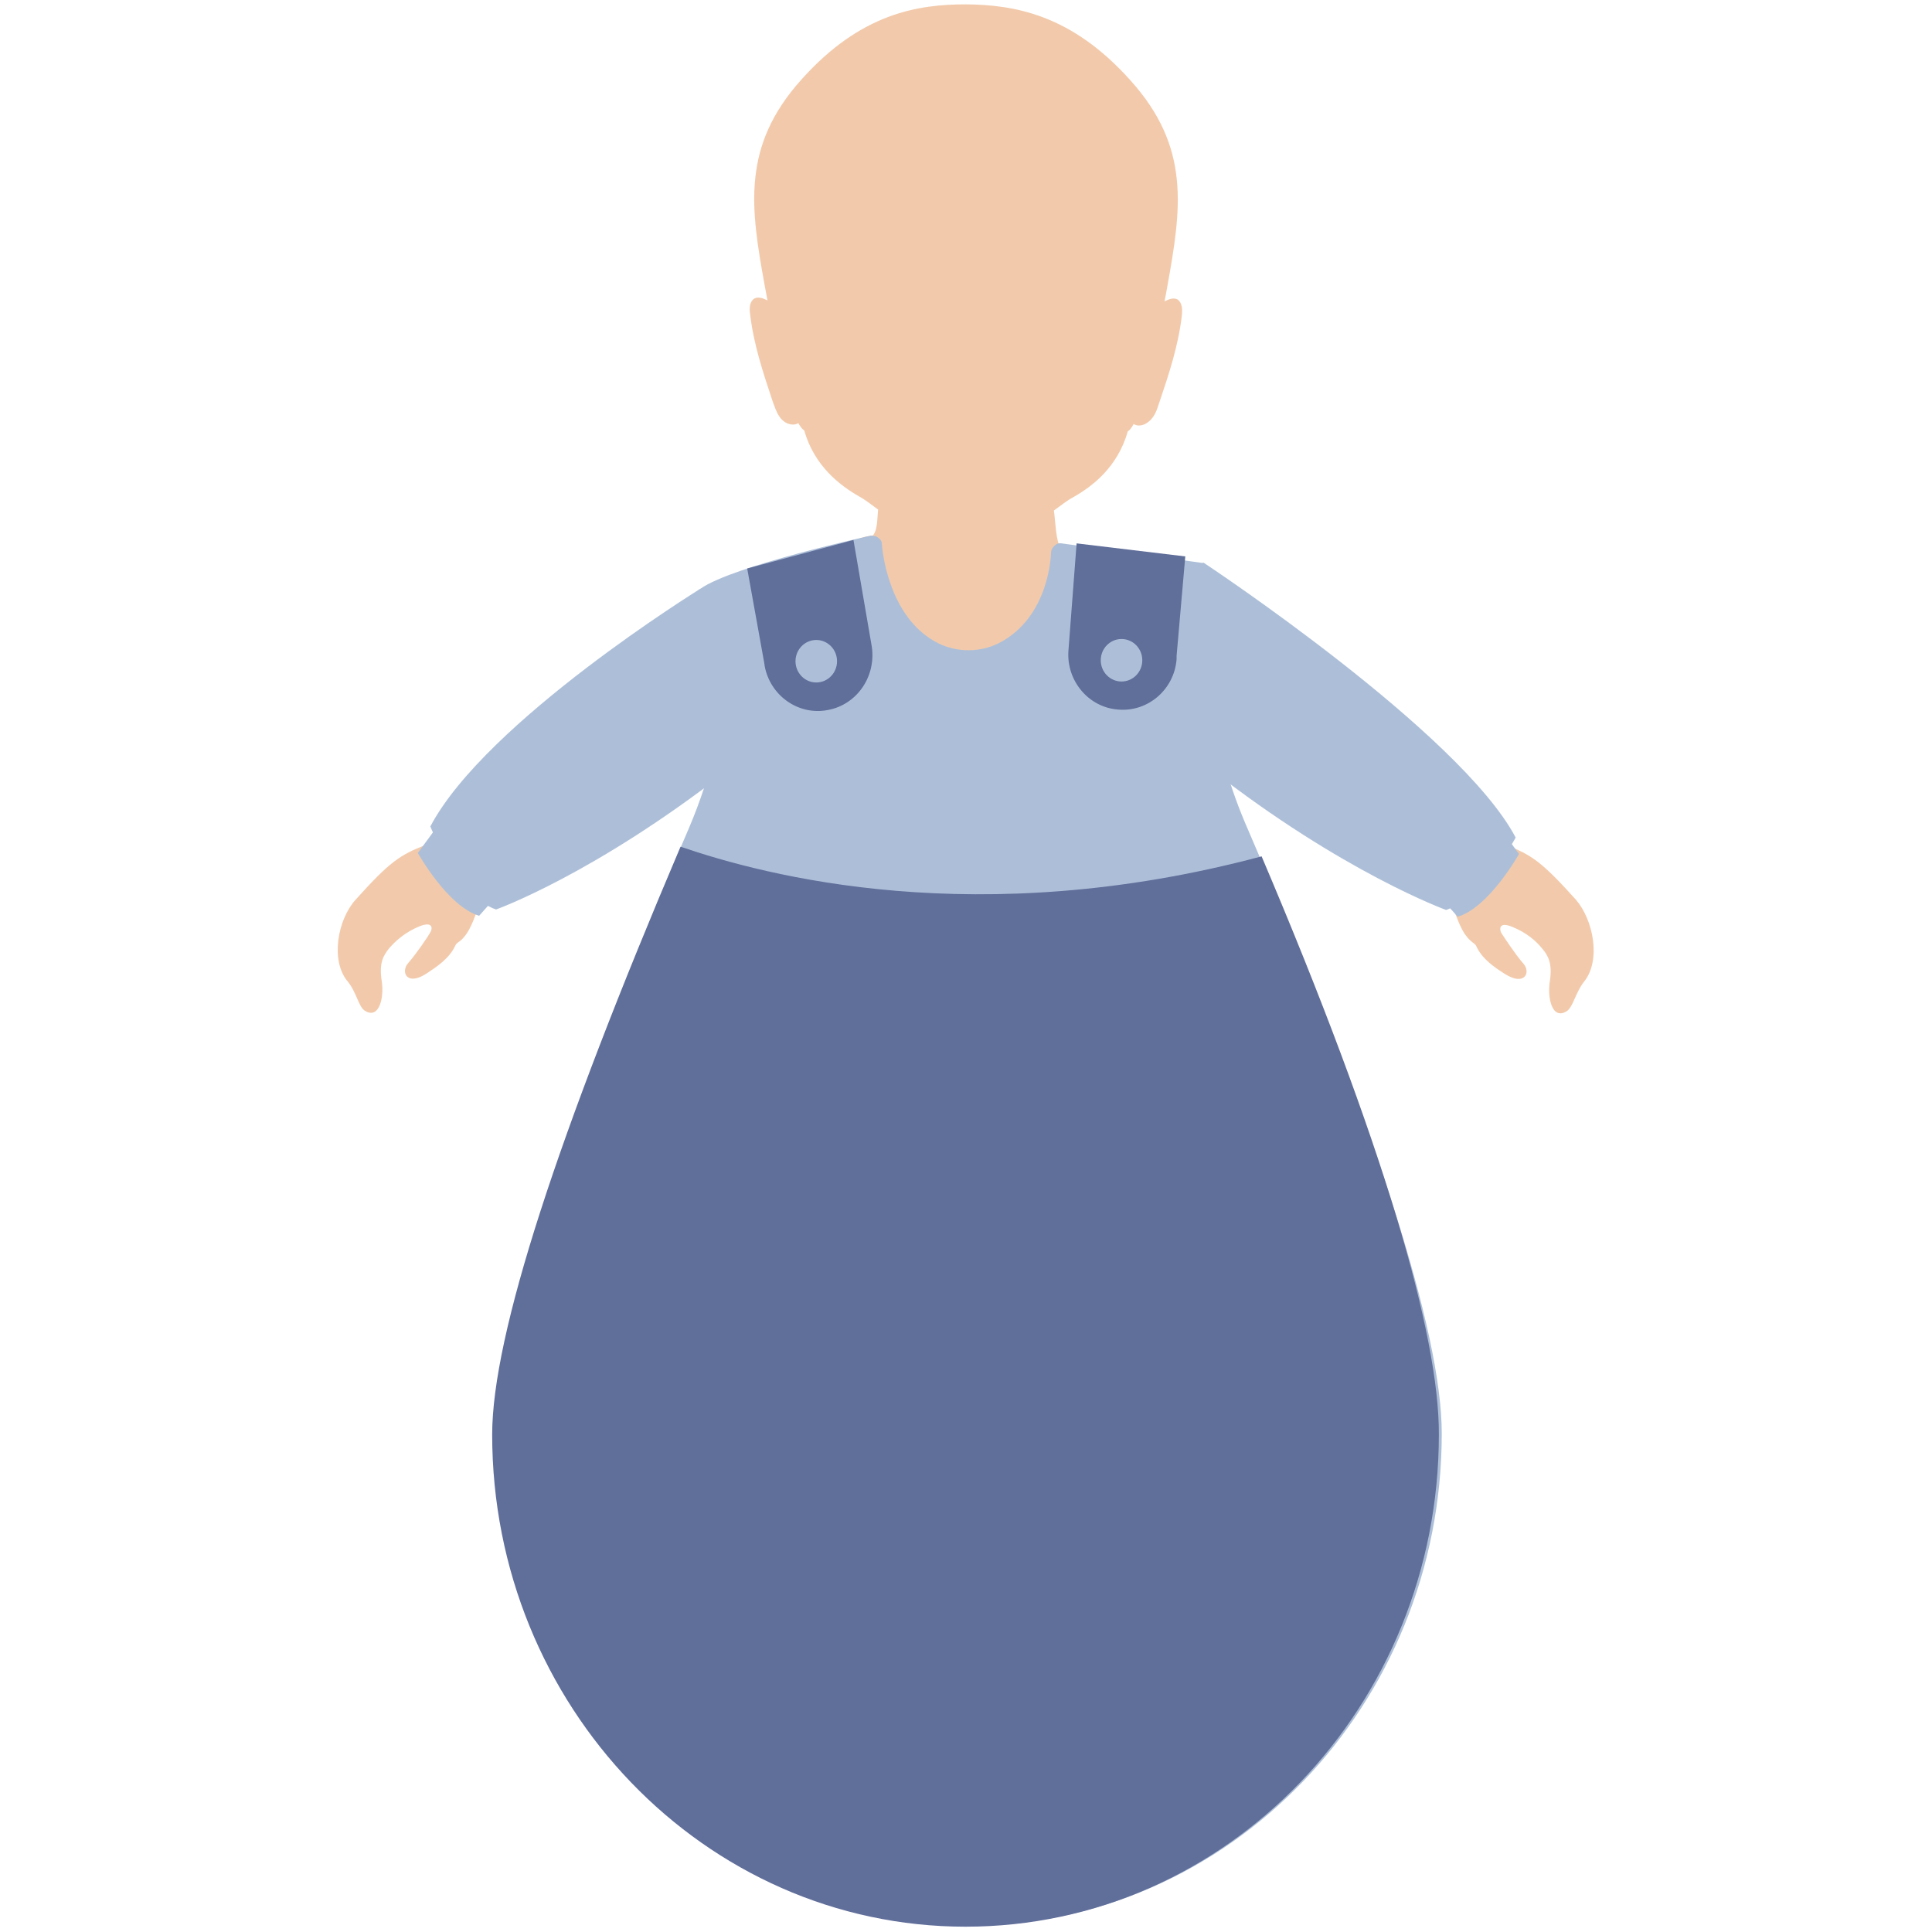 <?xml version="1.0" encoding="utf-8"?>
<!-- Generator: Adobe Illustrator 24.0.1, SVG Export Plug-In . SVG Version: 6.00 Build 0)  -->
<svg version="1.1" xmlns="http://www.w3.org/2000/svg" xmlns:xlink="http://www.w3.org/1999/xlink" x="0px" y="0px"
	 viewBox="0 0 400 400" style="enable-background:new 0 0 400 400;" xml:space="preserve">
<style type="text/css">
	.st0{display:none;}
	.st1{display:inline;}
	.st2{fill:#DDDDDD;}
	.st3{display:inline;fill:#ADBFD8;}
	.st4{fill:#FFDF5E;}
	.st5{fill:#2A70B7;}
	.st6{fill:#F2CAAB;}
	.st7{fill:#ADBFD8;}
	.st8{fill:#88A1BF;}
	.st9{fill:#606E9A;}
	.st10{fill:#3C6AB2;}
	.st11{display:inline;fill:#ACBED7;}
	.st12{display:inline;fill:#5F6D99;}
	.st13{fill:#FFFFFF;}
	.st14{fill:#286FB6;}
</style>
<g id="Ebene_1" class="st0">
	<g id="Ebene_1_1_">
		<g class="st1">
			<path class="st2" d="M203.8,190.6h-21.9v-9.7h21.9v-22.5h10v22.5h22v9.7h-22V213h-10V190.6z"/>
		</g>
		<path class="st3" d="M324.1,129.8c-4.1-3.8-6.7-10.5-12.2-11.3c-3.9-0.6-10.1,4.6-8.4,8.2c3.8,8.4,13.8,12.3,20.6,18.4
			c0,10,0,19.9,0,29.9c-8.3-5.5-16.7-10.9-25-16.4c-1.4-9.1,0.8-19.5-4.1-27.3c-2.1-3.3-9.8-1-11.5,2.6c-2.3,5,1.9,10.9,2.8,16.4
			c-5.1-3.3-9.1-9.9-15.2-9.9c-3.9,0-8,6.3-6.4,9.9c2.4,5.4,9.9,6.5,14.9,9.7c-5.2,1.2-12.1-0.3-15.6,3.7
			c-2.6,2.9-1.7,10.9,2.2,11.5c8.9,1.5,17.6-4.5,26.4-6.7c8.5,5.6,17.1,11.2,25.6,16.7c-8.9,4.8-17.7,9.6-26.6,14.5
			c-8.7-3.1-16.8-9.9-26-9.3c-3.9,0.3-5.5,8.2-3.1,11.3c3.3,4.4,10.5,3.5,15.8,5.3c-5.3,2.9-13,3.4-15.9,8.6
			c-1.9,3.4,1.7,10,5.6,10.3c5.9,0.5,10.4-5.7,15.6-8.5c-1.4,5.2-6,10.5-4.2,15.5c1.4,3.7,8.8,6.6,11.2,3.5
			c5.5-7.2,4.4-17.6,6.5-26.4c8.9-4.9,17.9-9.7,26.8-14.6v30.2c-6.9,6.1-16.8,10-20.6,18.4c-1.6,3.6,4.6,8.8,8.4,8.2
			c5.5-0.8,8.1-7.5,12.2-11.3c0,6-3.3,13,0,18.1c2.1,3.3,9.6,3.3,11.7,0c3.3-5,0-11.9,0-17.8c3.9,3.7,6.3,10.3,11.6,11.1
			c3.9,0.6,10-4.6,8.5-8.2c-3.6-8.3-13.4-12.3-20.1-18.4v-28.9c8.1,5.3,16.2,10.5,24.2,15.8c1.5,8.9-0.5,19.3,4.4,26.8
			c2.1,3.3,9.8,0.9,11.5-2.6c2.3-4.8-1.9-10.5-2.9-15.8c5,3.2,9,9.8,14.9,9.7c3.9,0,8-6.3,6.4-9.9c-2.4-5.5-10.1-6.6-15.2-9.9
			c5.4-1.3,12.4,0.1,16.1-4c2.6-2.9,1.7-11-2.2-11.5c-9.1-1.4-17.8,4.8-26.7,7.2c-8.4-5.5-16.9-11-25.3-16.5
			c8.9-4.9,17.9-9.8,26.8-14.6c8.6,2.9,16.8,9.6,25.8,8.8c3.9-0.3,5.5-8.2,3.1-11.3c-3.2-4.3-10.2-3.3-15.3-4.9
			c5.2-2.8,12.8-3.3,15.6-8.5c1.9-3.4-1.7-10-5.6-10.3c-6-0.5-10.6,5.8-15.9,8.7c1.4-5.4,6-10.9,4.1-16.1c-1.3-3.7-8.9-6.7-11.2-3.5
			c-5.5,7.4-4.2,18-6.3,26.9c-8.8,4.8-17.7,9.6-26.5,14.4c0-10.2,0-20.4,0-30.5c6.7-6.1,16.4-10.1,20.1-18.4
			c1.6-3.6-4.6-8.8-8.5-8.2c-5.3,0.8-7.7,7.4-11.6,11.1c0-5.9,3.3-12.9,0-17.8c-2-2.2-10.3-2.9-12.1,0.8
			C321.5,117.4,324.1,125.2,324.1,129.8L324.1,129.8z"/>
		<g class="st1">
			<path class="st4" d="M123.3,185.7c0,24.1-19.6,43.7-43.7,43.7s-43.7-19.6-43.7-43.7S55.5,142,79.6,142
				C103.8,142,123.3,161.5,123.3,185.7z"/>
			<path class="st4" d="M86.1,115.5c0,3.6-2.9,17.1-6.5,17.1s-6.5-13.5-6.5-17.1s2.9-6.5,6.5-6.5C83.2,109,86.1,111.9,86.1,115.5z"
				/>
			<path class="st4" d="M50.1,121.6c1.8,3.1,6,16.2,2.9,18s-12.4-8.5-14.1-11.6c-1.8-3.1-0.7-7,2.4-8.8
				C44.4,117.5,48.3,118.5,50.1,121.6z"/>
			<path class="st4" d="M22.1,145c3.1,1.8,13.3,11,11.6,14.1c-1.8,3.1-14.9-1.2-18-2.9c-3.1-1.8-4.1-5.7-2.4-8.8
				C15,144.2,19,143.2,22.1,145z"/>
			<path class="st4" d="M9.4,179.2c3.6,0,17.1,2.9,17.1,6.5s-13.5,6.5-17.1,6.5s-6.5-2.9-6.5-6.5C3,182.1,5.9,179.2,9.4,179.2z"/>
			<path class="st4" d="M15.6,215.2c3.1-1.8,16.2-6,18-2.9c1.8,3.1-8.5,12.4-11.6,14.1c-3.1,1.8-7,0.7-8.8-2.4
				C11.5,220.9,12.5,217,15.6,215.2z"/>
			<path class="st4" d="M38.9,243.2c1.8-3.1,11-13.3,14.1-11.6c3.1,1.8-1.2,14.9-2.9,18c-1.8,3.1-5.7,4.1-8.8,2.4
				C38.2,250.3,37.2,246.3,38.9,243.2z"/>
			<path class="st4" d="M73.2,255.9c0-3.6,2.9-17.1,6.5-17.1s6.5,13.5,6.5,17.1s-2.9,6.5-6.5,6.5C76.1,262.3,73.2,259.4,73.2,255.9z
				"/>
			<path class="st4" d="M109.1,249.7c-1.8-3.1-6-16.2-2.9-18s12.4,8.5,14.1,11.6c1.8,3.1,0.7,7-2.4,8.8
				C114.9,253.8,110.9,252.8,109.1,249.7z"/>
			<path class="st4" d="M137.2,226.4c-3.1-1.8-13.3-11-11.6-14.1c1.8-3.1,14.9,1.2,18,2.9c3.1,1.8,4.2,5.7,2.4,8.8
				C144.2,227.1,140.3,228.1,137.2,226.4z"/>
			<path class="st4" d="M149.8,192.1c-3.6,0-17.1-2.9-17.1-6.5s13.5-6.5,17.1-6.5s6.5,2.9,6.5,6.5
				C156.3,189.2,153.4,192.1,149.8,192.1z"/>
			<path class="st4" d="M143.7,156.2c-3.1,1.8-16.2,6-18,2.9s8.5-12.4,11.6-14.1c3.1-1.8,7-0.7,8.8,2.4
				C147.8,150.4,146.8,154.4,143.7,156.2z"/>
			<path class="st4" d="M120.3,128.1c-1.8,3.1-11,13.3-14.1,11.6c-3.1-1.8,1.2-14.9,2.9-18c1.8-3.1,5.7-4.2,8.8-2.4
				C121.1,121.1,122.1,125,120.3,128.1z"/>
		</g>
	</g>
	<g id="Ebene_2_1_" class="st1">
		<path class="st5" d="M333,257.5c0-29.1-19-87.3-56.5-173.1c-3.1-7.2-5.7-14.6-7.5-22.1c-4.9-19.8,15.9-38.2,4.2-46.1
			C263.6,9.7,223.6,1.1,223.6,1c-0.8-0.1-1.6,0.1-2.2,0.6c-0.6,0.5-0.9,1.2-0.9,2c0,0.2-1.4,20.7-16.4,28.1c0,0,0,0-0.1,0
			c-3.8,1.8-8.2,1.8-12,0c0,0,0,0-0.1,0c-15.1-7.4-16.4-27.9-16.4-28.1c0-0.8-0.3-1.5-0.9-2c-0.6-0.5-1.4-0.7-2.2-0.6
			c0,0.1-40,8.6-49.6,15.2c-11.7,8,9.1,26.3,4.2,46.1c-1.8,7.5-4.4,14.9-7.5,22.1C82,170.2,63,228.4,63,257.5
			c0,76.4,60,138.7,134.5,140.5l0,0c0.2,0,0.3,0,0.5,0s0.3,0,0.5,0l0,0C272.9,396.2,333,333.9,333,257.5z"/>
	</g>
</g>
<g id="Ebene_18" class="st0">
	<g id="Ebene_2_3_" class="st1">
		<g>
			<path class="st5" d="M102.1,25.5c0,0-65.6,38.5-81.8,68.5c0,0,7.8,19.9,19.2,23.9c0,0,31.5-11.6,70.2-41.4
				C109.8,76.5,122.2,50.5,102.1,25.5z"/>
			<path class="st5" d="M292,24.5c0,0,65.6,38.5,81.8,68.5c0,0-7.8,19.9-19.2,23.9c0,0-31.5-11.6-70.2-41.4
				C284.3,75.5,271.8,49.6,292,24.5z"/>
			<path class="st5" d="M332.7,258.4c0-29.1-19-87.5-56.7-173.6c-3.1-7.2-5.7-14.7-7.5-22.2c-4.9-19.8,15.9-38.3,4.3-46.3
				c-9.6-6.6-49.7-15.2-49.7-15.2c-0.8-0.1-1.6,0.1-2.2,0.6c-0.6,0.5-0.9,1.2-0.9,2c0,0.2-1.3,20.7-16.5,28.1c0,0,0,0-0.1,0
				c-3.7,1.8-8.2,1.8-12,0c0,0,0,0-0.1,0c-15-7.4-16.4-27.9-16.4-28.1c0-0.8-0.3-1.5-0.9-2c-0.6-0.5-1.4-0.7-2.2-0.6
				c0,0.1-40.1,8.7-49.7,15.2c-11.7,8,9.1,26.4,4.3,46.3c-1.8,7.5-4.4,15-7.5,22.2c-37.6,86-56.7,144.4-56.7,173.6
				c0,76.6,60.2,139.2,134.9,140.9l0,0c0.2,0,0.3,0,0.5,0c0.2,0,0.3,0,0.5,0l0,0C272.5,397.4,332.7,335,332.7,258.4z"/>
		</g>
	</g>
</g>
<g id="Ebene_2" class="st0">
	<g id="Ebene_2_2_" class="st1">
		<g>
			<g>
				<path class="st5" d="M277.7,83.1c-2.7-6.2-4.8-12.4-6.4-18.8l0,0c9-23.3-4.7-55.3-5.4-55.4l-41-5.6c-0.8-0.1-1.6,0.1-2.2,0.6
					c-0.6,0.5-0.9,1.2-0.9,2c0,0.2-0.3,18.6-15.2,26c-5.4,2.6-11.8,2.6-17.2,0c-15-7.4-16.3-27.9-16.3-28.1c0-0.8-0.3-1.5-0.9-2
					c-0.6-0.5-1.4-0.7-2.2-0.6c0,0.1-39.6,8.6-49.1,15.2c-11.5,8,9,26.4,4.2,46.2c-1.8,7.5-4.3,15-7.4,22
					c-37.1,85.8-55.9,144.1-55.9,173.2c0,77.5,61.1,140.6,136.2,140.6s136.2-63.1,136.2-140.6C334.2,228.5,315.2,169.7,277.7,83.1z"
					/>
				<path class="st5" d="M120.9,16.4c0,0-61.7,37.8-77.6,67.8c0,0,7.7,19.9,19,23.8c0,0,28.1-9.9,66.4-39.6
					C128.6,68.3,139.4,24.7,120.9,16.4z"/>
				<path class="st5" d="M265.8,8.9c0,0,73.8,48.5,89.8,78.4c0,0-8.8,16.7-20,20.6c0,0-29.6-10.6-67.9-40.3
					C267.7,67.6,247.4,17.3,265.8,8.9z"/>
			</g>
			<path class="st5" d="M47,81.8l-7.4,9.9c0,0,8.7,15.4,17.7,18l7-7.7L47,81.8z"/>
			<path class="st5" d="M349.2,82.1l7.3,10c0,0-8.7,15.4-17.7,18l-7-7.7L349.2,82.1z"/>
		</g>
	</g>
</g>
<g id="Ebene_3" class="st0">
	<g class="st1">
		<path class="st2" d="M203.9,204.9H182v-9.7h21.9v-22.5h10v22.5h22v9.7h-22v22.4h-10V204.9z"/>
	</g>
	<path class="st3" d="M324.2,144.1c-4.1-3.8-6.7-10.5-12.2-11.3c-3.9-0.6-10.1,4.6-8.4,8.2c3.8,8.4,13.8,12.3,20.6,18.4
		c0,10,0,19.9,0,29.9c-8.3-5.5-16.7-10.9-25-16.4c-1.4-9.1,0.8-19.5-4.1-27.3c-2.1-3.3-9.8-1-11.5,2.6c-2.3,5,1.9,10.9,2.8,16.4
		c-5.1-3.3-9.1-9.9-15.2-9.9c-3.9,0-8,6.3-6.4,9.9c2.4,5.4,9.9,6.5,14.9,9.7c-5.2,1.2-12.1-0.3-15.6,3.7c-2.6,2.9-1.7,10.9,2.2,11.5
		c8.9,1.5,17.6-4.5,26.4-6.7c8.5,5.6,17.1,11.2,25.6,16.7c-8.9,4.8-17.7,9.6-26.6,14.5c-8.7-3.1-16.8-9.9-26-9.3
		c-3.9,0.3-5.5,8.2-3.1,11.3c3.3,4.4,10.5,3.5,15.8,5.3c-5.3,2.9-13,3.4-15.9,8.6c-1.9,3.4,1.7,10,5.6,10.3
		c5.9,0.5,10.4-5.7,15.6-8.5c-1.4,5.2-6,10.5-4.2,15.5c1.4,3.7,8.8,6.6,11.2,3.5c5.5-7.2,4.4-17.6,6.5-26.4
		c8.9-4.9,17.9-9.7,26.8-14.6v30.2c-6.9,6.1-16.8,10-20.6,18.4c-1.6,3.6,4.6,8.8,8.4,8.2c5.5-0.8,8.1-7.5,12.2-11.3
		c0,6-3.3,13,0,18.1c2.1,3.3,9.6,3.3,11.7,0c3.3-5,0-11.9,0-17.8c3.9,3.7,6.3,10.3,11.6,11.1c3.9,0.6,10-4.6,8.5-8.2
		c-3.6-8.3-13.4-12.3-20.1-18.4v-28.9c8.1,5.3,16.2,10.5,24.2,15.8c1.5,8.9-0.5,19.3,4.4,26.8c2.1,3.3,9.8,0.9,11.5-2.6
		c2.3-4.8-1.9-10.5-2.9-15.8c5,3.2,9,9.8,14.9,9.7c3.9,0,8-6.3,6.4-9.9c-2.4-5.5-10.1-6.6-15.2-9.9c5.4-1.3,12.4,0.1,16.1-4
		c2.6-2.9,1.7-11-2.2-11.5c-9.1-1.4-17.8,4.8-26.7,7.2c-8.4-5.5-16.9-11-25.3-16.5c8.9-4.9,17.9-9.8,26.8-14.6
		c8.6,2.9,16.8,9.6,25.8,8.8c3.9-0.3,5.5-8.2,3.1-11.3c-3.2-4.3-10.2-3.3-15.3-4.9c5.2-2.8,12.8-3.3,15.6-8.5
		c1.9-3.4-1.7-10-5.6-10.3c-6-0.5-10.6,5.8-15.9,8.7c1.4-5.4,6-10.9,4.1-16.1c-1.3-3.7-8.9-6.7-11.2-3.5c-5.5,7.4-4.2,18-6.3,26.9
		c-8.8,4.8-17.7,9.6-26.5,14.4c0-10.2,0-20.4,0-30.5c6.7-6.1,16.4-10.1,20.1-18.4c1.6-3.6-4.6-8.8-8.5-8.2
		c-5.3,0.8-7.7,7.4-11.6,11.1c0-5.9,3.3-12.9,0-17.8c-2-2.2-10.3-2.9-12.1,0.8C321.6,131.7,324.2,139.5,324.2,144.1L324.2,144.1z"/>
	<g class="st1">
		<path class="st4" d="M123.4,200c0,24.1-19.6,43.7-43.7,43.7S36,224.1,36,200s19.6-43.7,43.7-43.7
			C103.9,156.3,123.4,175.8,123.4,200z"/>
		<path class="st4" d="M86.2,129.8c0,3.6-2.9,17.1-6.5,17.1s-6.5-13.5-6.5-17.1c0-3.6,2.9-6.5,6.5-6.5
			C83.3,123.3,86.2,126.2,86.2,129.8z"/>
		<path class="st4" d="M50.2,135.9c1.8,3.1,6,16.2,2.9,18s-12.4-8.5-14.1-11.6c-1.8-3.1-0.7-7,2.4-8.8
			C44.5,131.8,48.4,132.8,50.2,135.9z"/>
		<path class="st4" d="M22.2,159.3c3.1,1.8,13.3,11,11.6,14.1c-1.8,3.1-14.9-1.2-18-2.9c-3.1-1.8-4.1-5.7-2.4-8.8
			C15.1,158.5,19.1,157.5,22.2,159.3z"/>
		<path class="st4" d="M9.5,193.5c3.6,0,17.1,2.9,17.1,6.5s-13.5,6.5-17.1,6.5S3,203.6,3,200C3.1,196.4,6,193.5,9.5,193.5z"/>
		<path class="st4" d="M15.7,229.5c3.1-1.8,16.2-6,18-2.9s-8.5,12.4-11.6,14.1c-3.1,1.8-7,0.7-8.8-2.4
			C11.6,235.2,12.6,231.3,15.7,229.5z"/>
		<path class="st4" d="M39,257.5c1.8-3.1,11-13.3,14.1-11.6c3.1,1.8-1.2,14.9-2.9,18c-1.8,3.1-5.7,4.1-8.8,2.4
			C38.3,264.6,37.3,260.6,39,257.5z"/>
		<path class="st4" d="M73.3,270.2c0-3.6,2.9-17.1,6.5-17.1s6.5,13.5,6.5,17.1s-2.9,6.5-6.5,6.5C76.2,276.6,73.3,273.7,73.3,270.2z"
			/>
		<path class="st4" d="M109.2,264c-1.8-3.1-6-16.2-2.9-18s12.4,8.5,14.1,11.6c1.8,3.1,0.7,7-2.4,8.8C115,268.1,111,267.1,109.2,264z
			"/>
		<path class="st4" d="M137.3,240.7c-3.1-1.8-13.3-11-11.6-14.1c1.8-3.1,14.9,1.2,18,2.9c3.1,1.8,4.2,5.7,2.4,8.8
			C144.3,241.4,140.4,242.4,137.3,240.7z"/>
		<path class="st4" d="M149.9,206.4c-3.6,0-17.1-2.9-17.1-6.5s13.5-6.5,17.1-6.5s6.5,2.9,6.5,6.5
			C156.4,203.5,153.5,206.4,149.9,206.4z"/>
		<path class="st4" d="M143.8,170.5c-3.1,1.8-16.2,6-18,2.9s8.5-12.4,11.6-14.1c3.1-1.8,7-0.7,8.8,2.4
			C147.9,164.7,146.9,168.7,143.8,170.5z"/>
		<path class="st4" d="M120.4,142.4c-1.8,3.1-11,13.3-14.1,11.6c-3.1-1.8,1.2-14.9,2.9-18c1.8-3.1,5.7-4.2,8.8-2.4
			C121.2,135.4,122.2,139.3,120.4,142.4z"/>
	</g>
</g>
<g id="Ebene_4" class="st0">
	<path class="st3" d="M181,53.3c-10.7-9.9-17.7-27.5-32.1-29.7c-10.1-1.5-26.4,12.1-22.1,21.5c10.1,22.1,36.1,32.3,54.2,48.4
		c0,26.1,0,52.3,0,78.4c-21.9-14.3-43.9-28.6-65.8-43c-3.6-23.9,2-51.2-10.9-71.7c-5.5-8.7-25.8-2.6-30.1,6.8
		c-6.1,13.2,4.9,28.7,7.4,43c-13.3-8.7-24-26-39.9-26C31.5,81.1,20.8,97.6,25,107c6.2,14.3,26.1,17,39.2,25.5
		c-13.6,3.2-31.7-0.8-40.9,9.7c-6.8,7.7-4.4,28.6,5.8,30.3c23.5,3.9,46.2-11.8,69.3-17.7c22.5,14.6,44.9,29.3,67.4,43.9
		c-23.3,12.7-46.5,25.3-69.8,38c-22.8-8.1-44.2-26.1-68.4-24.4c-10.2,0.7-14.5,21.5-8.3,29.7c8.8,11.6,27.6,9.3,41.4,13.9
		c-13.9,7.6-34.2,8.8-41.7,22.7c-4.9,9,4.5,26.2,14.7,27.1c15.5,1.4,27.4-14.9,41.1-22.4c-3.8,13.7-16,27.7-11,40.8
		c3.6,9.6,23.2,17.3,29.5,9.2c14.6-18.9,11.5-46.2,17.2-69.4c23.5-12.8,47-25.6,70.5-38.4v79.3c-18.1,16.1-44.2,26.4-54.2,48.4
		c-4.3,9.4,12,23,22.2,21.5c14.4-2.2,21.4-19.8,32-29.7c0,15.8-8.6,34.2,0,47.5c5.6,8.6,25.2,8.6,30.8,0c8.6-13,0-31.2,0-46.8
		c10.2,9.7,16.6,27.1,30.5,29.1c10.2,1.5,26.3-12,22.2-21.5c-9.5-21.9-35.1-32.3-52.7-48.4V229c21.2,13.9,42.5,27.7,63.7,41.5
		c3.9,23.5-1.4,50.6,11.6,70.5c5.6,8.6,25.7,2.5,30.1-6.9c6-12.7-5.1-27.6-7.6-41.4c13.1,8.5,23.6,25.7,39.2,25.6
		c10.3-0.1,21-16.5,16.9-25.9c-6.4-14.5-26.6-17.3-39.9-26c14.1-3.5,32.7,0.3,42.4-10.5c6.9-7.7,4.4-28.8-5.8-30.3
		c-24-3.6-46.8,12.6-70.2,18.9c-22.2-14.5-44.3-28.9-66.5-43.4c23.5-12.8,47-25.6,70.5-38.4c22.6,7.7,44,25.3,67.8,23.2
		c10.3-0.9,14.3-21.5,8.2-29.8c-8.4-11.3-26.7-8.6-40.1-12.9c13.7-7.5,33.7-8.6,41.1-22.4c4.9-9-4.5-26.3-14.7-27.1
		c-15.8-1.3-27.9,15.2-41.8,22.8c3.6-14.1,15.8-28.7,10.8-42.4c-3.5-9.7-23.4-17.5-29.5-9.3c-14.5,19.4-11,47.2-16.5,70.8
		c-23.2,12.6-46.4,25.3-69.7,38c0-26.7,0-53.5,0-80.2C229.4,77.3,255,66.9,264.5,45c4.1-9.4-12-23-22.2-21.5
		c-13.9,2.1-20.3,19.4-30.5,29.1c0-15.6,8.6-33.8,0-46.8c-5.3-5.8-27-7.7-31.7,2.1C174.1,20.7,181,41.3,181,53.3L181,53.3z"/>
</g>
<g id="Ebene_5" class="st0">
	<g class="st1">
		<path class="st4" d="M313.1,199.9c0,62.6-50.8,113.4-113.4,113.4S86.3,262.5,86.3,199.9S137.1,86.5,199.7,86.5
			S313.1,137.3,313.1,199.9z"/>
		<path class="st4" d="M216.5,17.7c0,9.3-7.5,44.3-16.8,44.3s-16.8-35.1-16.8-44.3c0-9.3,7.5-16.8,16.8-16.8
			C208.9,0.9,216.5,8.4,216.5,17.7z"/>
		<path class="st4" d="M123.1,33.7c4.6,8,15.7,42.1,7.6,46.8c-8,4.6-32.1-22-36.7-30s-1.9-18.3,6.1-22.9
			C108.2,22.9,118.5,25.7,123.1,33.7z"/>
		<path class="st4" d="M50.3,94.3c8,4.6,34.6,28.7,30,36.7c-4.6,8-38.7-3-46.8-7.6c-8-4.6-10.8-14.9-6.1-22.9
			C32,92.4,42.2,89.6,50.3,94.3z"/>
		<path class="st4" d="M17.5,183.1c9.3,0,44.3,7.5,44.3,16.8s-35.1,16.8-44.3,16.8c-9.3,0-16.8-7.5-16.8-16.8
			C0.7,190.6,8.2,183.1,17.5,183.1z"/>
		<path class="st4" d="M33.5,276.5c8-4.6,42.1-15.7,46.8-7.6c4.6,8-22,32.1-30,36.7s-18.3,1.9-22.9-6.1
			C22.7,291.4,25.5,281.1,33.5,276.5z"/>
		<path class="st4" d="M94,349.3c4.6-8,28.7-34.6,36.7-30s-3,38.8-7.6,46.8s-14.9,10.8-22.9,6.1C92.2,367.6,89.4,357.4,94,349.3z"/>
		<path class="st4" d="M182.9,382.1c0-9.3,7.5-44.3,16.8-44.3s16.8,35.1,16.8,44.3c0,9.3-7.5,16.8-16.8,16.8
			S182.9,391.4,182.9,382.1z"/>
		<path class="st4" d="M276.3,366.1c-4.6-8-15.7-42.1-7.6-46.8c8-4.6,32.1,22,36.7,30s1.9,18.3-6.1,22.9
			C291.2,376.9,280.9,374.1,276.3,366.1z"/>
		<path class="st4" d="M349.1,305.5c-8-4.6-34.6-28.7-30-36.7s38.8,3,46.8,7.6s10.8,14.9,6.1,22.9
			C367.4,307.4,357.1,310.2,349.1,305.5z"/>
		<path class="st4" d="M381.9,216.7c-9.3,0-44.3-7.5-44.3-16.8c0-9.2,35.1-16.8,44.3-16.8c9.3,0,16.8,7.5,16.8,16.8
			S391.2,216.7,381.9,216.7z"/>
		<path class="st4" d="M365.9,123.3c-8,4.6-42.1,15.7-46.8,7.6c-4.6-8,22-32.1,30-36.7s18.3-1.9,22.9,6.1
			C376.7,108.4,373.9,118.7,365.9,123.3z"/>
		<path class="st4" d="M305.3,50.5c-4.6,8-28.7,34.6-36.7,30s3-38.8,7.6-46.8s14.9-10.8,22.9-6.1C307.2,32.2,309.9,42.5,305.3,50.5z
			"/>
	</g>
</g>
<g id="Ebene_6" class="st0">
	<g class="st1">
		<path class="st6" d="M237.1,208c-0.5-1.9-1.9-5.9-0.9-13.8c1.2-11.7,0.5-16.9-0.2-27.7c-0.2-3.8-1.2-8.7-0.7-11.5
			c0.2-1.2,0.2-2.3,0.2-3.3l3.8-8.2c0.2,0,0.5,0.2,0.7,0.2v-30c-1.4-0.7-3.3-1.4-5.9-2.3c0,0,0,0-0.2,0c-2.8-0.9-5.9-1.6-9.1-2.3
			c-6.3-0.9-9.9-5.2-9.9-5.2c-0.9-0.9-0.9-4.9-1.2-6.8c1.2-0.9,2.3-1.9,3.5-2.3c3.5-2.1,8.2-5.4,10.1-12c0.2-0.2,0.5-0.5,0.7-0.7
			s0.2-0.5,0.5-0.7c0.2,0.2,0.7,0.2,0.9,0.2c0.9,0,1.9-0.7,2.6-1.4c0.7-0.7,0.9-1.6,1.2-2.6c1.9-5.2,3.5-10.3,4.2-15.7
			c0-0.9,0-2.3-0.9-2.8c-0.7-0.5-1.6,0-2.3,0.2c0,0-0.2,0-0.2,0.2c0.2-0.9,0.5-1.6,0.5-2.8c2.6-13.8,4.2-24.9-6.8-36.8
			c-10.8-12-21.3-13.4-30-13.4s-19.2,1.6-30,13.4c-11,12-9.4,23-6.8,36.8c0.2,0.9,0.5,1.9,0.5,2.8c0,0-0.2,0-0.2-0.2
			c-0.7-0.2-1.6-0.7-2.3-0.2c-0.9,0.5-0.9,1.6-0.9,2.8c0.7,5.4,2.3,10.6,4.2,15.7c0.2,0.9,0.7,1.9,1.2,2.6c0.7,0.7,1.4,1.4,2.6,1.4
			c0.5,0,0.7,0,0.9-0.2c0.2,0.2,0.2,0.5,0.5,0.7c0.2,0.2,0.5,0.5,0.7,0.7c1.9,6.6,6.6,9.9,10.1,12c1.2,0.7,2.3,1.4,3.5,2.3
			c-0.2,1.6,0,3.8-0.9,4.7c-3.8,0.2-3.8,6.1-10.1,7c-5.9,0.9-15.7,34.5-15.7,34.5c1.2-0.5,2.1-0.9,2.8-0.9l2.3,8.7
			c0,0.9,0,2.1,0.2,3.3c0.2,2.8-0.7,7.7-0.7,11.5c-0.7,10.8-1.4,15.9-0.2,27.7c0.7,7.7-0.5,12-0.9,13.8c-0.7,2.3-4.2,11.5-3,24.2
			c0.5,3.8,0.9,6.8,1.2,9.6c0.5,10.3,2.3,15,2.1,18.1c-0.2,4-0.2,7.5,0.9,12.4c0.7,3,0.2,1.4,1.6,13.8c1.2,10.1,5.6,15.9,8.2,21.3
			c0.7,1.9,1.2,1.2,1.4,3c0.2,2.8,0.9,6.1-1.9,11.7c-1.4,2.6-0.7,8.9-0.7,10.3c-0.2,1.4,1.4,4,5.4,3.8c7.7-0.5,8-0.9,9.9-1.2
			c1.9-0.5,4.7-5.6,4.7-7.7c0-1.2-0.2,1.4,0.2-0.9c1.2-5.9-0.7-9.1-0.7-14.3c0-0.2,0-0.5,0-0.7h0.2c-0.2-10.3-2.8-16.2-1.2-22.8
			s-0.9-10.8,0.9-13.1c1.9-2.6,3-8.9,3.5-11.3c0.7-2.8,1.4-3.5,3.8-13.6c1.2-4.7,2.1-3.8,2.8-5.9c0.5,2.1,1.6,1.4,2.8,5.9
			c2.3,10.1,3,10.8,3.8,13.6c0.7,2.3,0.5,8.7,2.3,11.3c1.9,2.6-1.6,6.6,0.2,13.1c1.9,6.6,0.5,12.7,0.2,23.5c0,5.2-1.9,8.4-0.7,14.3
			c0.5,2.3,0.5-0.2,0.2,0.9c0,2.1,2.8,7.3,4.7,7.7c1.9,0.5,2.1,0.7,9.9,1.2c4,0.2,5.6-2.1,5.4-3.8c-0.2-1.4,0.7-7.5-0.7-10.3
			c-2.8-5.4-2.1-8.7-1.9-11.7c0.5-7.3,7-12,9.4-23.9c2.3-12.2,2.1-11.3,2.8-14.3c0.9-4.9,1.2-8.4,0.9-12.4c-0.2-3,1.6-7.7,2.1-18.1
			c0.2-2.8,0.7-5.9,1.2-9.6C241.3,219.3,238,210.4,237.1,208z"/>
		<path class="st7" d="M280.7,252.1c0,84-37.5,143.3-83.7,143.3s-83.7-59.3-83.7-143.3s0-145,84.2-145
			C243.6,107.2,280.7,168.2,280.7,252.1z"/>
		<path class="st8" d="M261.5,158.3c-9.6-29.1-69-42.2-77.9-42c0,0-9.4,0-22.3,0c-19.2,3-38.2,17.4-48.3,67.8
			c-7.3,36.6,3,113.1,3,113.1s114-23.2,133.2-46.4C280.9,212.5,261.5,158.3,261.5,158.3z"/>
		<path class="st9" d="M111.8,248.6c4,19,162.3,58.4,162.3,58.4s14.3-79.5,6.3-133c-4.7-31.2-18.5-49.3-34-59.3
			c-12.9-8.2-28.1-11.5-43.6-12.2c-14.1-0.7-34.2,0.9-44.6,6.1c-23.7,11.7-38,34-42.9,56.8C110.6,186.9,108.3,231.7,111.8,248.6z"/>
	</g>
</g>
<g id="Ebene_7" class="st0">
	<g class="st1">
		<path class="st6" d="M320.1,177.6c-6.7-7.4-8.8-8.6-13.9-10.6c-1-1.9-2.7-4.1-4.5-6.7c-9.4-13.4-14.7-13.9-18.1-15.6
			c-5.5-2.8-15.8-15.3-28.4-23.1c-5.6-3.4-5.1-4.8-15.8-8.5c-0.1,0-0.1,0-0.2,0c-3-1.1-6.3-1.9-10-2.4c-6.8-1-10.5-1.2-10.5-1.2
			c-1-1.1-1.1-5.3-1.3-7.2c1.3-1,2.5-1.9,3.7-2.6c3.9-2.2,8.9-5.9,10.9-12.8c0.2-0.2,0.5-0.4,0.6-0.7c0.2-0.2,0.3-0.5,0.5-0.7
			c0.3,0.2,0.7,0.3,1.1,0.3c1.1,0,2-0.6,2.7-1.5c0.6-0.8,1-1.8,1.3-2.8c1.9-5.5,3.8-11.1,4.5-17c0.1-1.1,0.1-2.4-0.9-2.9
			c-0.7-0.4-1.6-0.1-2.4,0.2c-0.1,0-0.1,0.1-0.2,0.1c0.2-0.9,0.4-1.9,0.6-2.9c2.8-15,4.6-26.8-7.2-39.6
			c-11.7-12.7-23-14.5-32.3-14.5c-9.4,0-20.7,1.7-32.3,14.5C156.2,32.2,158,44,160.8,59c0.2,1.1,0.4,2,0.6,2.9
			c-0.1,0-0.1-0.1-0.2-0.1c-0.8-0.4-1.7-0.6-2.4-0.2c-1,0.5-1,1.9-0.9,2.9c0.6,5.8,2.6,11.4,4.5,17c0.3,1,0.7,2,1.3,2.8
			s1.6,1.5,2.7,1.5c0.4,0,0.8-0.1,1.1-0.3c0.1,0.3,0.3,0.5,0.5,0.7s0.4,0.5,0.6,0.7c2,6.9,7,10.6,10.9,12.8c1.2,0.7,2.4,1.6,3.7,2.6
			c-0.2,1.9-0.1,3.9-1.1,5l0.5-0.1c-0.1,0-0.3,0.1-0.5,0.1c-3.9,0.3-4,2.4-10.8,3.3c-6.4,0.9-9.6,1.7-12.3,3.1
			c-8.8,3.2-8.6,4.6-13.9,7.9c-12.6,7.8-22.9,20.3-28.4,23.1c-3.4,1.7-8.8,2.2-18.1,15.6c-1.8,2.6-3.5,4.7-4.5,6.7
			c-5.1,2-7.2,3.2-13.9,10.6c-3.5,3.8-4.9,11.7-1.6,15.7c1.9,2.3,2.2,5,3.5,5.8c2.9,1.7,3.8-2.8,3.3-6s0.3-4.7,1.5-6.1
			c1.2-1.4,3.1-3,5.9-4.2s2.5,0.6,2.2,1.1c-0.4,0.7-2.9,4.2-4.3,6c-1.5,1.7-0.3,4.5,3.7,2c2-1.3,4.4-2.8,5.6-5.4
			c0.2-0.4,0.7-0.6,1-1c1.8-1.6,2.5-4,4-7.8c0.5-0.2,1-0.5,1.6-0.7c6-2.1,12-4.3,20.1-11.1c1.1-0.9,1.5-2.2,2.9-2.6
			c6.7-1.8,23-11.2,28-12.3l2.4,9.4c0,1.1,0.1,2.3,0.2,3.5c0.3,3-0.6,8.4-0.9,12.3c-0.7,11.5-1.4,17.1-0.2,29.8
			c0.8,8.4-0.5,12.9-1.1,14.8c-0.8,2.5-4.5,12.2-3.2,25.9c0.4,3.9,1,7.3,1.1,10.3c0.4,11.1,2.5,16,2.3,19.4c-0.2,4.3-0.2,8,0.9,13.3
			c0.7,3.2,0.3,1.5,1.8,14.9c1.2,10.9,6.1,17.2,8.8,23c0.8,2.1,1.4,1.3,1.5,3.3c0.1,3.1,1,6.7-2,12.6c-1.6,2.9-0.7,13.1-0.8,14.7
			s1.5,4.2,5.8,4c8.4-0.6,8.6-0.9,10.7-1.3c2-0.4,5.1-6,5-8.3c-0.1-1.4-0.1-2.2,0.4-4.6c1.2-6.3-0.7-9.8-0.8-15.3c0-0.3,0-0.5,0-0.8
			h0.3c-0.3-11.1-3-17.4-1.2-24.3c1.9-7-1.1-11.6,0.9-14.2c2-2.7,3.2-9.5,3.9-12c0.9-3.1,1.5-3.8,4.1-14.7c1.2-5,2.3-4,2.9-6.4
			c0.6,2.4,1.7,1.5,2.9,6.4c2.6,10.9,3.2,11.6,4.1,14.7c0.7,2.5,0.5,9.4,2.5,12c2,2.7-1.7,7.2,0.2,14.2c1.9,7.1,0.4,13.7,0.3,25.2
			c-0.1,5.6-2,9.1-0.8,15.3c0.5,2.4,0.4,3.2,0.4,4.6c-0.1,2.2,3.1,7.8,5,8.3c2.1,0.4,2.3,0.8,10.7,1.3c4.3,0.3,5.9-2.4,5.8-4
			c-0.1-1.6,0.7-11.8-0.8-14.7c-3-5.9-2.2-9.4-2-12.6c0.4-7.9,7.6-12.8,10.1-25.8c2.6-13.2,2.3-12.1,3-15.4c1.1-5.3,1.1-9,0.9-13.3
			c-0.2-3.3,1.9-8.3,2.3-19.4c0.1-3,0.7-6.4,1.1-10.3c1.3-13.6-2.4-23.4-3.2-25.9c-0.6-1.9-1.9-6.4-1.1-14.8
			c1.3-12.7,0.5-18.3-0.2-29.8c-0.2-4-1.2-9.3-0.9-12.3c0.1-1.3,0.2-2.4,0.2-3.5l4.1-8.8c6.4,2.4,20,10,26,11.6
			c1.5,0.4,1.8,1.7,2.9,2.6c8,6.8,14,9,20.1,11.1c0.6,0.2,1.1,0.4,1.6,0.7c1.4,3.8,2.2,6.2,4,7.8c0.4,0.3,0.9,0.6,1,1
			c1.1,2.6,3.5,4.1,5.6,5.4c4,2.6,5.2-0.3,3.7-2s-3.9-5.2-4.3-6c-0.3-0.5-0.6-2.3,2.2-1.1c2.8,1.2,4.7,2.7,5.9,4.2
			c1.2,1.5,2,2.9,1.5,6.1c-0.5,3.2,0.4,7.7,3.3,6c1.3-0.8,1.7-3.5,3.5-5.8C325.1,189.2,323.6,181.4,320.1,177.6z"/>
		<g>
			<path class="st9" d="M248.6,179.9h-95.1c-37.6,29.2-51.8,102.5-51.8,122.4c0,53.2,45.2,96.4,97.9,96.4s97.9-43.3,97.9-96.4
				C297.5,282.3,279,204.7,248.6,179.9z"/>
			<rect x="153.5" y="148" class="st7" width="95.1" height="31.8"/>
		</g>
	</g>
</g>
<g id="Ebene_8">
	<g>
		<path class="st6" d="M326.3,186.3c-7.1-7.9-9.2-9.3-14.6-11.4c-1-2-2.8-4.4-4.7-7.1c-9.9-14.4-15.5-14.9-19.1-16.7
			c-5.8-3-16.7-16.4-29.9-24.7c-5.9-3.7-5.3-5.2-16.6-9.2c-0.1,0-0.1,0-0.2-0.1c-3.2-1.1-6.6-2-10.5-2.5c-7.1-1-11.1-1.2-11.1-1.2
			c-1-1.2-1.1-5.7-1.4-7.7c1.4-1,2.6-2,3.9-2.7c4.1-2.3,9.3-6.3,11.4-13.7c0.3-0.2,0.5-0.4,0.7-0.7c0.2-0.2,0.3-0.5,0.5-0.8
			c0.4,0.2,0.7,0.3,1.1,0.3c1.1,0,2.1-0.7,2.8-1.6s1-1.9,1.4-3.1c2-5.9,4-11.9,4.7-18.2c0.1-1.1,0.1-2.5-0.9-3.2
			c-0.8-0.4-1.7-0.1-2.5,0.3c-0.1,0-0.1,0.1-0.2,0.1c0.2-1,0.4-2,0.6-3.2c2.9-16.1,4.8-28.7-7.6-42.5C221.8,2.9,209.9,1,200,0.9
			c-9.9,0-21.8,1.8-34.1,15.6C153.5,30.3,155.4,43,158.3,59c0.2,1.1,0.4,2.1,0.6,3.2c-0.1,0-0.1-0.1-0.2-0.1
			c-0.8-0.4-1.8-0.7-2.5-0.3c-1,0.6-1.1,2-0.9,3.2c0.7,6.2,2.7,12.2,4.7,18.2c0.4,1,0.7,2.1,1.4,3.1s1.7,1.6,2.8,1.6
			c0.4,0,0.8-0.1,1.1-0.3c0.1,0.3,0.3,0.5,0.5,0.8c0.2,0.3,0.4,0.5,0.7,0.7c2.1,7.4,7.4,11.4,11.4,13.7c1.3,0.7,2.5,1.7,3.9,2.7
			c-0.2,2-0.1,4.2-1.1,5.4l0.5-0.1c-0.2,0.1-0.3,0.1-0.5,0.1c-4.2,0.3-4.2,2.5-11.3,3.6c-6.8,1-10.1,1.8-12.9,3.4
			c-9.2,3.5-9.1,5-14.6,8.5c-13.3,8.4-24.2,21.8-29.9,24.7c-3.6,1.8-9.2,2.3-19.1,16.7c-1.9,2.7-3.7,5.1-4.7,7.1
			c-5.4,2.1-7.5,3.5-14.6,11.4c-3.7,4.1-5.2,12.5-1.7,16.8c2,2.4,2.3,5.4,3.7,6.2c3,1.8,4-3,3.4-6.4c-0.5-3.5,0.3-5,1.6-6.6
			c1.3-1.5,3.3-3.3,6.2-4.5c3-1.2,2.7,0.6,2.3,1.2c-0.4,0.8-3,4.6-4.6,6.4s-0.3,4.9,3.9,2.1c2.1-1.4,4.7-3.1,5.9-5.8
			c0.2-0.4,0.7-0.7,1.1-1c1.9-1.7,2.7-4.3,4.2-8.4c0.5-0.3,1.1-0.5,1.7-0.7c6.4-2.2,12.7-4.7,21.1-11.9c1.1-1,1.6-2.4,3.1-2.9
			c7-1.9,24.2-12,29.5-13.1l2.6,10.1c0,1.2,0.1,2.4,0.2,3.8c0.3,3.3-0.7,9-0.9,13.2c-0.7,12.3-1.5,18.3-0.2,32
			c0.9,9.1-0.6,13.9-1.2,15.9c-0.8,2.6-4.8,13.1-3.4,27.8c0.4,4.2,1.1,7.8,1.2,11.1c0.5,11.9,2.6,17.2,2.4,20.8
			c-0.3,4.6-0.2,8.6,0.9,14.3c0.7,3.5,0.3,1.6,1.9,16c1.3,11.7,6.4,18.5,9.2,24.6c0.9,2.2,1.4,1.3,1.6,3.6c0.2,3.4,1.1,7.1-2.1,13.4
			c-1.7,3.2-0.8,14.1-0.9,15.8c-0.1,1.7,1.6,4.6,6.1,4.3c8.8-0.6,9.1-0.9,11.2-1.4c2.1-0.5,5.4-6.5,5.3-8.9
			c-0.1-1.4-0.1-2.3,0.4-4.9c1.3-6.7-0.7-10.5-0.8-16.5c0-0.3,0-0.6,0-0.9h0.3c-0.3-11.9-3.2-18.7-1.2-26.1c2-7.5-1.1-12.4,1-15.3
			c2.1-2.9,3.4-10.2,4.1-12.9c0.9-3.4,1.6-4.1,4.3-15.8c1.2-5.3,2.4-4.4,3.1-6.9c0.7,2.5,1.8,1.5,3.1,6.9
			c2.7,11.7,3.4,12.4,4.3,15.8c0.7,2.7,0.5,10.1,2.6,12.9s-1.8,7.7,0.2,15.3c2,7.5,0.5,14.7,0.3,27c-0.1,6-2.1,9.8-0.8,16.5
			c0.5,2.5,0.4,3.5,0.4,4.9c-0.1,2.4,3.2,8.5,5.3,8.9c2.2,0.5,2.4,0.8,11.2,1.4c4.5,0.3,6.3-2.5,6.1-4.3c-0.1-1.6,0.8-12.6-0.9-15.8
			c-3.2-6.3-2.3-10.1-2.1-13.4c0.4-8.5,8-13.7,10.6-27.7c2.7-14.2,2.4-13,3.2-16.5c1.2-5.7,1.2-9.7,0.9-14.3
			c-0.2-3.6,2-8.9,2.4-20.8c0.1-3.3,0.8-6.8,1.2-11.1c1.4-14.7-2.6-25.1-3.4-27.8c-0.6-2-2-6.8-1.2-15.9c1.3-13.6,0.6-19.7-0.2-32
			c-0.3-4.3-1.2-10-0.9-13.2c0.1-1.3,0.2-2.5,0.2-3.8l4.4-9.4c6.7,2.5,21.1,10.8,27.4,12.5c1.5,0.4,1.9,1.8,3.1,2.9
			c8.5,7.2,14.8,9.7,21.1,11.9c0.6,0.2,1.1,0.5,1.7,0.7c1.5,4.1,2.3,6.7,4.2,8.4c0.4,0.4,0.9,0.6,1.1,1c1.2,2.7,3.7,4.4,5.9,5.8
			c4.2,2.7,5.5-0.3,3.9-2.1c-1.6-1.8-4.1-5.6-4.6-6.4c-0.3-0.6-0.6-2.4,2.3-1.2c3,1.2,5,3,6.2,4.5c1.3,1.5,2.1,3.2,1.6,6.6
			c-0.6,3.5,0.4,8.2,3.4,6.4c1.4-0.8,1.8-3.8,3.7-6.2C331.5,198.8,329.9,190.5,326.3,186.3z"/>
		<g>
			<g>
				<path class="st7" d="M257.8,170.4c-1.9-4.5-3.5-9.1-4.6-13.6l0,0c6.5-16.8-3.4-40.1-3.9-40.2l-29.5-4.1
					c-0.6-0.1-1.1,0.1-1.5,0.5s-0.7,0.9-0.7,1.4c0,0.1-0.2,13.4-10.9,18.8c-3.9,1.9-8.5,1.9-12.4,0c-10.7-5.3-11.7-20.3-11.7-20.4
					c0-0.6-0.2-1.1-0.7-1.4c-0.4-0.4-1-0.5-1.6-0.5c0,0-28.5,6.2-35.3,11c-8.3,5.8,6.5,19,3,33.4c-1.3,5.4-3.1,10.8-5.3,16
					c-26.7,62.2-40.2,104.4-40.2,125.5c0,56.2,44,101.9,98,101.9c54.1,0,98-45.7,98-101.9C298.5,275.7,284.8,233.1,257.8,170.4z"/>
				<path class="st7" d="M145,121.9c0,0-44.4,27.4-55.9,49.2c0,0,5.6,14.5,13.6,17.2c0,0,20.2-7.2,47.8-28.7
					C150.5,159.7,158.3,128,145,121.9z"/>
				<path class="st7" d="M249.2,116.5c0,0,53.1,35.1,64.6,56.9c0,0-6.3,12.1-14.4,15c0,0-21.3-7.7-48.8-29.2
					C250.6,159.2,236,122.6,249.2,116.5z"/>
			</g>
			<path class="st7" d="M91.8,169.4l-5.3,7.2c0,0,6.2,11.1,12.7,13l5-5.6L91.8,169.4z"/>
			<path class="st7" d="M309.2,169.6l5.3,7.2c0,0-6.2,11.1-12.7,13l-5-5.6L309.2,169.6z"/>
		</g>
		<path class="st9" d="M176.7,111.8l-22,5.9l3.5,19.4c0,0.2,0.1,0.4,0.1,0.7c1.1,6.2,7,10.4,13.1,9.2c6-1.1,10-6.9,9.1-13.1l0,0
			L176.7,111.8z"/>
		<path class="st9" d="M222.9,112.5l22.5,2.7l-1.8,20.6c0,0.2,0,0.4,0,0.7c-0.5,6.3-6,11-12.2,10.4c-6.1-0.5-10.6-6-10.2-12.1l0,0
			L222.9,112.5z"/>
		<path class="st9" d="M261.2,177.3c-58.8,15.7-102.8,4-120.3-2c-25.4,59.7-39,101.1-39,121.7c0,56.2,44,101.9,98,101.9
			c54.1,0,98-45.7,98-101.9C298,276.5,286.4,236.5,261.2,177.3z"/>
		<ellipse class="st7" cx="169" cy="136.9" rx="4.3" ry="4.4"/>
		<ellipse class="st7" cx="232.2" cy="136.7" rx="4.3" ry="4.4"/>
	</g>
</g>
<g id="Ebene_9" class="st0">
	<g class="st1">
		<path class="st10" d="M171.2,264.4V251c0-15.4,2.8-28.2,8.4-38.4c5.6-10.2,15.4-20.8,29.4-31.7c16.7-13.2,27.4-23.4,32.2-30.7
			c4.8-7.3,7.2-16,7.2-26c0-11.8-3.9-20.8-11.8-27.1c-7.8-6.3-19.1-9.4-33.8-9.4c-13.3,0-25.6,1.9-37,5.7
			c-11.3,3.8-22.4,8.3-33.2,13.6l-17.5-37.1c28.4-15.8,58.9-23.7,91.3-23.7c27.4,0,49.2,6.7,65.3,20.2c16.1,13.4,24.1,32,24.1,55.6
			c0,10.5-1.5,19.8-4.6,28s-7.7,16-14,23.4c-6.2,7.4-17,17.1-32.2,29c-13,10.2-21.7,18.7-26.1,25.4c-4.4,6.7-6.6,15.7-6.6,27.1v9.4
			L171.2,264.4L171.2,264.4z M162.6,331.4c0-21.1,10.3-31.7,30.9-31.7c10.1,0,17.8,2.8,23.1,8.3s8,13.3,8,23.4
			c0,9.9-2.7,17.8-8.1,23.6c-5.4,5.8-13.1,8.7-23,8.7c-9.9,0-17.6-2.8-22.9-8.5C165.2,349.5,162.6,341.6,162.6,331.4z"/>
	</g>
</g>
<g id="Ebene_10" class="st0">
	<g class="st1">
		<path class="st10" d="M171.7,264.4V251c0-15.4,2.8-28.2,8.4-38.4c5.6-10.2,15.4-20.8,29.4-31.7c16.7-13.2,27.4-23.4,32.2-30.7
			c4.8-7.3,7.2-16,7.2-26c0-11.8-3.9-20.8-11.8-27.1c-7.8-6.3-19.1-9.4-33.8-9.4c-13.3,0-25.6,1.9-37,5.7
			c-11.3,3.8-22.4,8.3-33.2,13.6l-17.5-37.1c28.4-15.8,58.9-23.7,91.3-23.7c27.4,0,49.2,6.7,65.3,20.2c16.1,13.4,24.1,32,24.1,55.6
			c0,10.5-1.5,19.8-4.6,28s-7.7,16-14,23.4c-6.2,7.4-17,17.1-32.2,29c-13,10.2-21.7,18.7-26.1,25.4c-4.4,6.7-6.6,15.7-6.6,27.1v9.4
			L171.7,264.4L171.7,264.4z M163.1,331.4c0-21.1,10.3-31.7,30.9-31.7c10.1,0,17.8,2.8,23.1,8.3s8,13.3,8,23.4
			c0,9.9-2.7,17.8-8.1,23.6c-5.4,5.8-13.1,8.7-23,8.7c-9.9,0-17.6-2.8-22.9-8.5C165.7,349.5,163.1,341.6,163.1,331.4z"/>
	</g>
</g>
<g id="Ebene_11" class="st0">
	<g class="st1">
		<path class="st10" d="M171.2,264.4V251c0-15.4,2.8-28.2,8.4-38.4c5.6-10.2,15.4-20.8,29.4-31.7c16.7-13.2,27.4-23.4,32.2-30.7
			c4.8-7.3,7.2-16,7.2-26c0-11.8-3.9-20.8-11.8-27.1c-7.8-6.3-19.1-9.4-33.8-9.4c-13.3,0-25.6,1.9-37,5.7
			c-11.3,3.8-22.4,8.3-33.2,13.6l-17.5-37.1c28.4-15.8,58.9-23.7,91.3-23.7c27.4,0,49.2,6.7,65.3,20.2c16.1,13.4,24.1,32,24.1,55.6
			c0,10.5-1.5,19.8-4.6,28s-7.7,16-14,23.4c-6.2,7.4-17,17.1-32.2,29c-13,10.2-21.7,18.7-26.1,25.4c-4.4,6.7-6.6,15.7-6.6,27.1v9.4
			L171.2,264.4L171.2,264.4z M162.6,331.4c0-21.1,10.3-31.7,30.9-31.7c10.1,0,17.8,2.8,23.1,8.3s8,13.3,8,23.4
			c0,9.9-2.7,17.8-8.1,23.6c-5.4,5.8-13.1,8.7-23,8.7c-9.9,0-17.6-2.8-22.9-8.5C165.2,349.5,162.6,341.6,162.6,331.4z"/>
	</g>
</g>
<g id="Ebene_12" class="st0">
	<g class="st1">
		<path class="st10" d="M171.2,263.9v-13.4c0-15.4,2.8-28.2,8.4-38.4c5.6-10.2,15.4-20.8,29.4-31.7c16.7-13.2,27.4-23.4,32.2-30.7
			c4.8-7.3,7.2-16,7.2-26c0-11.8-3.9-20.8-11.8-27.1c-7.8-6.3-19.1-9.4-33.8-9.4c-13.3,0-25.6,1.9-37,5.7
			c-11.3,3.8-22.4,8.3-33.2,13.6l-17.5-37.1c28.4-15.8,58.9-23.7,91.3-23.7c27.4,0,49.2,6.7,65.3,20.2c16.1,13.4,24.1,32,24.1,55.6
			c0,10.5-1.5,19.8-4.6,28s-7.7,16-14,23.4c-6.2,7.4-17,17.1-32.2,29c-13,10.2-21.7,18.7-26.1,25.4c-4.4,6.7-6.6,15.7-6.6,27.1v9.4
			L171.2,263.9L171.2,263.9z M162.6,330.9c0-21.1,10.3-31.7,30.9-31.7c10.1,0,17.8,2.8,23.1,8.3s8,13.3,8,23.4
			c0,9.9-2.7,17.8-8.1,23.6c-5.4,5.8-13.1,8.7-23,8.7c-9.9,0-17.6-2.8-22.9-8.5C165.2,349,162.6,341.1,162.6,330.9z"/>
	</g>
</g>
<g id="Ebene_13" class="st0">
	<path class="st11" d="M371.6,383.4c0,0,15.6-12.5,11-18.9c-4.5-6.4-12.4-2.2-13-6.6s-0.4-14.2-8.5-14.7c-8.1-0.4-13.2-9.4-4.3-17.8
		c2.8-2.7-4.4-12.1-2.3-15.4s8.4-4.5,7.3-8.7s-4.2-5.8-2.5-8s6.4-5.3,5.5-9.3s-3.5-3.9-1.9-6.6s7.3-4.7,5.7-8.6
		c-1.6-3.9-4.2-6.4-1.6-9.8c2.5-3.3,3.4-1,3.8-3.2c0.3-2.2-4.4-6.1-3.3-8.1s5.6-6.8,4.5-10.6s-3.3-3.6-2.4-5.5
		c1-1.9,2.5-3.5,3.6-6.1s-2.2-8.1-3.6-9.9c-1.4-1.8,4.1-3.4,3.9-6.9s-2.8-5.6-4.1-7.4c-1.3-1.9-1.8-3.5,0.6-7s3.3-5.3,0.9-8.1
		s-5.4-1.1-4-4.7c1.5-3.6,2-3.9,1.1-7.5s-5.9-4.3-6-6s3.2-4.1,1.8-9.1c-1.4-4.9-6.2-2.1-7-6.2c-0.8-4.1,2.4-5.6,1.8-8.6
		s-3.4-1.5-6.2-3.9c-2.8-2.4,0.1-6.9-0.6-10.6c-0.6-3.7-5.8-0.9-8.5-3.7c-2.6-2.9-0.3-8.1-2.7-10.7c-2.5-2.6-6.3,0.2-8.5-1.1
		c-2.2-1.4-0.9-4.3-1.5-8.2c-0.6-3.9-1-5.4-6.7-4.6c-5.7,0.7-3.9-5.9-4.6-8.4s-4.1-2.6-7.8-2.2c-3.7,0.4-1.7-5.3-4.2-8.2
		c-2.4-2.9-6.4-0.1-10.1-1.3c-3.7-1.3-0.8-6.2-6.4-7.1s-5.7,2.5-8.5,0c-2.7-2.5-1.1-7.6-5.8-9c-4.7-1.4-5,3.8-8.3,1
		s-2.9-7.7-8.4-7.1c-5.5,0.6-5,3-8,0.3s-3.2-5.9-7.3-5.4c-4.1,0.6-5.7,4.2-7.7,1.3s-3.9-7.3-7.3-5.6c-3.4,1.7-5.8,0.2-7-2.1
		s-0.9-4.7-6-4.1c-5.1,0.6-4.2,3.6-7.5,2c-3.3-1.5-2.1-5-6.9-6.3c-4.8-1.3-3.8,2.6-7.9,1.9c-4.2-0.7-2.9-2.3-5.3-4.5
		c-2.4-2.3-6.2-1.3-7.5,0.4s-5.1,2.5-6.8,0s-4.8-5.8-8.8-3.9c-4,1.9-4.2,2.4-5.9,1.9c-3.6-1.1-1.3-4-4.5-4.9s-3.8-0.6-6,1.5
		s-6.2,1.5-6.9-0.2s-4.7-3.9-7.7-2.9s-4.8,4.1-6.6,2.5c-1.7-1.6-1.5-3.7-4.3-4.4c-2.8-0.7-3.9,1.4-7.1,2.2s-5.4,0.3-7.6-2.2
		s-5.9-3.8-8.4-1.2s-3.9,3-6,0.5s-5.6-5.3-8.5-3s-7.4,3-8.5,1.5c-1.1-1.4-4.4-4.9-6.6-2.7s-1.9,4.6-5.1,3.2s-4-5.8-7.3-4.9
		s-1.9,3.5-5.6,3.8c-3.8,0.3-4.7-0.5-6.7-2.9s-6.1-1.7-8.4,0c-2.3,1.7-4.4,2-6.2-0.9s-4.9-3.3-7.5-1.4c-2.6,1.9-2.4,1.4-5.9-1.3
		s-7.9-3.3-9.1,0.9s0.6,5,0.5,7.2s-4.3,5-3.4,7.3c0.8,2.3,6.9,4.9,5.1,6.6S8,40.2,8.1,45c0.1,4.8,5.3,4.6,3.5,7.3S6.2,59.6,7.7,63
		s7.1,3.2,4.6,6.4s-4.8,3.2-3.6,7.4c1.2,4.2,6.1,3,4.1,7.6s-4.8,5.4-4,10.5c0.7,5.1,6.6,2.9,4.1,6.3s-4.4,3.4-4.1,6.4
		c0.3,2.9,4.7,3.1,4.7,6.9s-4.7,6.3-4.5,9.3s6.4,3.3,5.1,7.9c-1.3,4.6-4.9,5.3-2.9,9.7s7.3,5.2,5,8.7c-2.3,3.4-3.5,3.2-2.7,6.2
		c0.8,3.1,6.3,3.8,5.3,7.3s-3.7,5.9-1.6,9.9s5.6,1.3,4.1,5.9c-1.6,4.6-5.5,6.6-2.5,10.5s6.7,2.5,5.3,6c-1.3,3.5-3.2,3.8-0.8,8.2
		s6.8,2.7,5.6,6.2s-4.4,2-4.1,6.9s2.1,6.5,4.7,7.4s3.8,3.7,1.1,7.4c-2.7,3.8-2.7,3.6-0.4,6.8s8.1,1.1,6.2,5c-1.8,3.8-4,4.8-1.9,8.1
		s6.8,0.6,6.3,5.3c-0.5,4.7-4.3,4.7-2.4,8.2c1.9,3.5,10.5,3.5,9.5,6.7s-3,4-2.5,6.6c0.5,2.5,1.6,3.2,5.3,5.2s6.5,0.9,4.5,5.3
		c-2,4.3-4.9,7.3-1.1,8.7s8.1,1.2,7,4.3c-1.1,3.2-2.8,7.6-0.1,9.9c2.7,2.3,7.5-1.8,8,3.8c0.6,5.7-3.4,9.8,1.2,10.6
		c4.5,0.8,6.3-1.6,7.3,2.3s-1.5,7,2.4,7.9c3.8,0.9,8.1,0.2,8.8,3.2c0.7,2.9-1.1,6,2.5,7.7s6-2.4,8.1,1.1s-0.6,9.7,3.9,10.6
		s6.1-2.8,8.8,0.8c0,0-0.9,5.2,0.1,7.5s7.3,2.6,10.9,0c3.6-2.6,4.4,0,4.6,3.7c0.2,3.7,2.8,7.6,7,5.5c4.2-2,4.9-6.1,6.1-2.7
		c1.2,3.4,1.4,9.5,7.8,7.8c6.4-1.7,4.3-4.1,7.5-1.9s0.9,5.6,6.4,6.1c5.6,0.5,4.8-4.6,8.6-1.9c3.8,2.6,2.5,5.6,7.7,4.5
		s5.5-5.3,8.5-3.3c3,1.9,5.9,6.5,10.3,4.3c4.4-2.2,2.9-1.1,6.1-3.4c1.3-0.9,5.9,6.5,9.8,3.5c3.2-2.4,2.3-5.1,7.1-4
		c4.8,1.2,3.1,4.6,7,4.4c3.8-0.2,2-6.4,6.8-5s3.5,1.8,7.4,1.7c5-0.1,3.7-6.1,7.6-4.9s7.9,5.1,10.5,3.7c2.6-1.5-0.2-7.3,5-6.8
		s8.2,3.6,11,1.8c2.8-1.7,1.8-6.5,5.8-5.4s6.8,4.6,10.1,1.9c3.3-2.7-0.5-7.5,4.9-6.7s6.4,4.6,10.1,2.6s3-8.6,6.6-7.5
		c3.6,1.2,3.6,4.5,6.4,3.9c2.8-0.7,5.4-4.3,8-4.8c10.6-1.8,6.8,1.9,11.7,9.7c2.1,3.5,8.3,2.7,11.1,5.4c2.8,2.7,0.3,8.1,4.3,9.8
		C359,391.7,366.9,394.2,371.6,383.4z"/>
	<path class="st12" d="M10.5,16.9C10,17.4,9.7,18,9.4,18.8C8.2,23,10,23.8,9.9,26s-4.3,5-3.4,7.3c0.8,2.3,6.9,4.9,5.1,6.6
		c-1.8,1.7-3.6,1-3.5,5.8c0,4.9,5.3,4.6,3.5,7.3s-5.4,7.3-3.9,10.7s7.1,3.2,4.6,6.4c-2.5,3.2-4.8,3.2-3.6,7.4c1.2,4.1,6.1,3,4.1,7.6
		s-4.8,5.4-4,10.5c0.7,5.1,6.6,2.9,4.1,6.3s-4.4,3.4-4.1,6.4c0.3,2.9,4.7,3.1,4.7,6.9c0.1,3.8-4.7,6.3-4.5,9.3s6.4,3.3,5.1,7.9
		c-1.3,4.6-4.9,5.3-2.9,9.7c2.1,4.4,7.3,5.2,5,8.7c-2.3,3.4-3.5,3.2-2.7,6.2c0.8,3.1,6.3,3.8,5.3,7.3s-3.7,5.9-1.6,9.9
		c2.2,4,5.6,1.3,4.1,5.9c-1.6,4.6-5.5,6.6-2.5,10.5s6.7,2.5,5.3,6c-1.3,3.5-3.2,3.8-0.8,8.2s6.8,2.7,5.6,6.2s-4.4,2-4.1,6.9
		s2.1,6.5,4.7,7.4s3.8,3.7,1.1,7.4c-2.7,3.8-2.7,3.6-0.5,6.8c2.3,3.2,8.1,1.1,6.2,5c-1.8,3.8-4,4.8-1.9,8.1c2.2,3.3,6.8,0.6,6.3,5.3
		c-0.5,4.7-4.3,4.7-2.4,8.2c1.9,3.5,10.5,3.5,9.5,6.7s-3,4-2.5,6.6c0.5,2.5,1.6,3.2,5.3,5.2s6.5,0.9,4.5,5.3c-2,4.3-4.9,7.3-1.1,8.7
		c3.9,1.4,8.1,1.2,7,4.3c-1.1,3.2-2.8,7.6-0.1,9.9s7.5-1.8,8,3.9c0.6,5.7-3.4,9.8,1.2,10.6c4.5,0.8,6.3-1.6,7.3,2.3s-1.5,7,2.4,7.9
		c3.8,0.9,8.1,0.2,8.8,3.2c0.7,2.9-1.1,6,2.5,7.7s6-2.4,8.1,1.1s-0.6,9.7,3.9,10.6s6.1-2.8,8.8,0.8c0,0-0.9,5.2,0.1,7.5
		s7.3,2.6,10.9,0s4.4,0,4.6,3.7c0.2,3.8,2.8,7.6,7,5.5c4.2-2,4.9-6.1,6.1-2.7c1.2,3.4,1.4,9.5,7.8,7.8c6.4-1.7,4.3-4.1,7.5-1.9
		s0.9,5.6,6.4,6.1c5.6,0.5,4.8-4.6,8.6-1.9c3.8,2.6,2.5,5.6,7.7,4.5s5.5-5.3,8.5-3.3c3,1.9,5.9,6.5,10.3,4.3
		c4.4-2.2,2.9-1.1,6.1-3.4c1.3-0.9,5.9,6.5,9.8,3.5c3.2-2.4,2.3-5.1,7.1-4c4.8,1.2,3.1,4.6,7,4.4c3.8-0.2,2-6.4,6.8-5
		s3.5,1.8,7.4,1.7c5-0.1,3.7-6.1,7.6-4.9c3.9,1.2,7.9,5.1,10.5,3.7c2.6-1.5-0.2-7.3,5-6.8s8.2,3.6,11,1.8c2.8-1.7,1.8-6.5,5.8-5.4
		c4.1,1.2,6.8,4.6,10.1,1.9c3.3-2.7-0.5-7.5,4.9-6.7s6.4,4.6,10.1,2.6s3-8.6,6.6-7.5c3.6,1.2,3.6,4.5,6.4,3.9c2.8-0.7,5.4-4.3,8-4.8
		c10.6-1.8,6.8,1.9,11.7,9.7c2.1,3.5,8.3,2.7,11.1,5.4c2.8,2.7,0.3,8.1,4.3,9.8c4,1.6,12,4.1,16.6-6.7c0,0,0.6-0.5,1.5-1.2
		C374.5,384.1,10.9,16.5,10.5,16.9z"/>
	<g class="st1">
		<g>
			<path class="st13" d="M113.1,208.2h-9.8v-39.6c0-4.7,0.1-8.4,0.3-11.2c-0.6,0.7-1.4,1.4-2.4,2.2c-0.9,0.8-4.1,3.4-9.4,7.7
				l-4.9-6.2l18-14.2h8.2L113.1,208.2L113.1,208.2z"/>
			<path class="st13" d="M172.6,177.6c0,10.6-1.7,18.6-5.1,23.7s-8.6,7.7-15.7,7.7c-6.8,0-12-2.7-15.5-8s-5.3-13.2-5.3-23.5
				c0-10.8,1.7-18.8,5.1-23.9c3.4-5.1,8.6-7.7,15.7-7.7c6.8,0,12.1,2.7,15.6,8C170.9,159.4,172.6,167.2,172.6,177.6z M141,177.6
				c0,8.3,0.9,14.4,2.6,17.9c1.7,3.6,4.4,5.3,8.2,5.3s6.5-1.8,8.2-5.4c1.7-3.6,2.6-9.5,2.6-17.8s-0.9-14.2-2.6-17.9
				c-1.7-3.7-4.5-5.5-8.2-5.5c-3.8,0-6.5,1.8-8.2,5.4C141.9,163.2,141,169.2,141,177.6z"/>
			<path class="st13" d="M224.2,177.6c0,10.6-1.7,18.6-5.1,23.7s-8.6,7.7-15.7,7.7c-6.8,0-12-2.7-15.5-8s-5.3-13.2-5.3-23.5
				c0-10.8,1.7-18.8,5.1-23.9c3.4-5.1,8.6-7.7,15.7-7.7c6.8,0,12.1,2.7,15.6,8C222.4,159.4,224.2,167.2,224.2,177.6z M192.6,177.6
				c0,8.3,0.9,14.4,2.6,17.9c1.7,3.6,4.4,5.3,8.2,5.3s6.5-1.8,8.2-5.4c1.7-3.6,2.6-9.5,2.6-17.8s-0.9-14.2-2.6-17.9
				c-1.7-3.7-4.5-5.5-8.2-5.5c-3.8,0-6.5,1.8-8.2,5.4C193.4,163.2,192.6,169.2,192.6,177.6z"/>
			<path class="st13" d="M261.1,165.2c0,6.4-1.1,11.2-3.4,14.5c-2.3,3.2-5.7,4.8-10.2,4.8c-4.2,0-7.5-1.7-9.8-5s-3.5-8.1-3.5-14.4
				c0-12.8,4.4-19.2,13.4-19.2c4.4,0,7.7,1.6,10.1,4.9C260,154.2,261.1,159.1,261.1,165.2z M242.2,165.3c0,4.1,0.4,7.2,1.2,9.3
				c0.8,2,2.1,3,4,3c3.7,0,5.5-4.1,5.5-12.4s-1.8-12.4-5.5-12.4c-1.8,0-3.2,1-4,3C242.6,158,242.2,161.1,242.2,165.3z M288.5,146.9
				l-33.9,61.3h-8.1l33.9-61.3H288.5z M301,189.7c0,6.4-1.2,11.2-3.5,14.5c-2.3,3.2-5.7,4.8-10.1,4.8c-4.2,0-7.5-1.6-9.8-4.9
				s-3.5-8-3.5-14.4c0-12.8,4.5-19.2,13.5-19.2c4.3,0,7.6,1.6,10,4.9C299.8,178.9,301,183.6,301,189.7z M282.1,189.7
				c0,4.1,0.4,7.2,1.2,9.3c0.8,2.1,2.1,3.1,4,3.1c3.6,0,5.5-4.1,5.5-12.5c0-8.2-1.8-12.3-5.5-12.3c-1.8,0-3.2,1-4,3
				C282.5,182.5,282.1,185.6,282.1,189.7z"/>
		</g>
		<g>
			<path class="st13" d="M139.2,245.6h-4.4v-17.3h-5.7v-3.7H145v3.7h-5.7L139.2,245.6L139.2,245.6z"/>
			<path class="st13" d="M164.7,245.6h-12.1v-21h12.1v3.6h-7.6v4.6h7.1v3.6h-7.1v5.4h7.6V245.6z"/>
			<path class="st13" d="M192.1,245.6h-5.6l-9.1-15.9h-0.1c0.2,2.8,0.3,4.8,0.3,6v9.8h-4v-21h5.6l9.1,15.7h0.1
				c-0.1-2.7-0.2-4.6-0.2-5.8v-9.9h4v21.1L192.1,245.6L192.1,245.6z"/>
			<path class="st13" d="M210.7,228c-1.7,0-3,0.6-3.9,1.9c-0.9,1.3-1.4,3-1.4,5.2c0,4.7,1.7,7,5.2,7c1.5,0,3.2-0.4,5.3-1.1v3.7
				c-1.7,0.7-3.6,1.1-5.7,1.1c-3,0-5.4-0.9-7-2.8c-1.6-1.8-2.4-4.5-2.4-7.9c0-2.2,0.4-4.1,1.2-5.7c0.8-1.6,1.9-2.9,3.4-3.8
				c1.5-0.9,3.2-1.3,5.2-1.3s4.1,0.5,6.1,1.5l-1.4,3.6c-0.8-0.4-1.6-0.7-2.4-1C212.3,228.1,211.5,228,210.7,228z"/>
			<path class="st13" d="M237,245.6h-12.1v-21H237v3.6h-7.6v4.6h7.1v3.6h-7.1v5.4h7.6V245.6z"/>
			<path class="st13" d="M245.7,245.6v-21h4.4v17.3h8.5v3.7H245.7z"/>
		</g>
	</g>
</g>
<g id="Ebene_14" class="st0">
	<g class="st1">
		<path class="st5" d="M398,197c0-46-37.3-83.3-83.3-83.3c-2.7,0-5.4,0.1-8.1,0.4c5.1-9.2,8.1-19.9,8.1-31.2
			c0-35.5-28.8-64.3-64.3-64.3c-19.6,0-37.2,8.8-48.9,22.6c-11.7-13.7-29.2-22.4-48.8-22.4c-35.5,0-64.3,28.8-64.3,64.3
			c0,11.4,3,22.1,8.2,31.4c-3.3-0.4-6.7-0.6-10.2-0.6c-46,0-83.3,37.3-83.3,83.3c0,38,25.4,70,60.1,80c9.1,36.7,42.3,63.8,81.7,63.8
			c14.9,0,28.9-3.9,41-10.7l-6.9,65.9h47.8l-6.7-66.9c12.5,7.4,27.2,11.7,42.8,11.7c40,0,73.4-27.9,82.1-65.3
			C376.1,263.1,398,232.2,398,197z"/>
		<g>
			<g>
				<path class="st13" d="M123.7,212.8h-9.8v-39.5c0-4.7,0.1-8.5,0.3-11.2c-0.6,0.7-1.4,1.4-2.4,2.2c-0.9,0.8-4.1,3.4-9.4,7.7
					l-4.9-6.2l18-14.2h8.2C123.7,151.6,123.7,212.8,123.7,212.8z"/>
				<path class="st13" d="M183.1,182.2c0,10.6-1.7,18.5-5.1,23.7c-3.4,5.2-8.7,7.8-15.7,7.8c-6.8,0-12-2.7-15.5-8
					s-5.3-13.2-5.3-23.5c0-10.8,1.7-18.8,5.1-23.9c3.4-5.1,8.6-7.7,15.6-7.7c6.8,0,12,2.7,15.5,8C181.4,164,183.1,171.9,183.1,182.2
					z M151.5,182.2c0,8.4,0.9,14.3,2.6,17.9c1.7,3.6,4.5,5.4,8.2,5.4c3.8,0,6.5-1.8,8.3-5.4c1.7-3.6,2.6-9.6,2.6-17.8
					s-0.9-14.2-2.6-17.8c-1.7-3.7-4.5-5.5-8.3-5.5s-6.5,1.8-8.2,5.4C152.4,167.9,151.5,173.8,151.5,182.2z"/>
				<path class="st13" d="M234.7,182.2c0,10.6-1.7,18.5-5.1,23.7c-3.4,5.2-8.7,7.8-15.7,7.8c-6.8,0-12-2.7-15.5-8
					s-5.3-13.2-5.3-23.5c0-10.8,1.7-18.8,5.1-23.9c3.4-5.1,8.6-7.7,15.6-7.7c6.8,0,12,2.7,15.5,8C232.9,164,234.7,171.9,234.7,182.2
					z M203.1,182.2c0,8.4,0.9,14.3,2.6,17.9c1.7,3.6,4.5,5.4,8.2,5.4c3.8,0,6.5-1.8,8.3-5.4c1.7-3.6,2.6-9.6,2.6-17.8
					s-0.9-14.2-2.6-17.8c-1.7-3.7-4.5-5.5-8.3-5.5s-6.5,1.8-8.2,5.4C203.9,167.9,203.1,173.8,203.1,182.2z"/>
				<path class="st13" d="M271.5,169.8c0,6.4-1.2,11.2-3.5,14.5c-2.3,3.2-5.7,4.8-10.2,4.8c-4.2,0-7.5-1.7-9.9-5
					c-2.3-3.3-3.5-8.1-3.5-14.3c0-12.8,4.5-19.1,13.4-19.1c4.4,0,7.8,1.7,10.1,5C270.3,159,271.5,163.7,271.5,169.8z M252.6,169.9
					c0,4.2,0.4,7.3,1.2,9.3s2.1,3.1,4,3.1c3.7,0,5.5-4.1,5.5-12.4s-1.8-12.4-5.5-12.4c-1.8,0-3.2,1-4,3.1
					C253,162.7,252.6,165.8,252.6,169.9z M298.9,151.6l-34,61.3h-8.1l34-61.3H298.9z M311.4,194.4c0,6.4-1.2,11.2-3.5,14.5
					c-2.3,3.2-5.7,4.8-10.1,4.8c-4.2,0-7.5-1.7-9.9-5c-2.3-3.3-3.5-8.1-3.5-14.3c0-12.8,4.5-19.1,13.4-19.1c4.3,0,7.6,1.6,10,4.9
					C310.2,183.5,311.4,188.2,311.4,194.4z M292.5,194.4c0,4.2,0.4,7.3,1.2,9.3c0.8,2.1,2.2,3.1,4,3.1c3.7,0,5.5-4.1,5.5-12.4
					c0-8.2-1.8-12.3-5.5-12.3c-1.8,0-3.2,1-4,3C292.9,187.1,292.5,190.2,292.5,194.4z"/>
			</g>
			<g>
				<path class="st13" d="M97.5,229.6h6.5c3,0,5.1,0.4,6.4,1.3c1.3,0.8,2,2.2,2,4c0,1.2-0.3,2.3-0.9,3.1s-1.4,1.3-2.3,1.4v0.1
					c1.3,0.3,2.3,0.8,2.9,1.7c0.6,0.8,0.9,1.9,0.9,3.2c0,1.9-0.7,3.4-2.1,4.4c-1.4,1.1-3.2,1.6-5.6,1.6h-7.8V229.6z M101.9,237.8
					h2.6c1.2,0,2.1-0.2,2.6-0.6c0.5-0.4,0.8-1,0.8-1.8s-0.3-1.4-0.9-1.7s-1.5-0.5-2.8-0.5h-2.3C101.9,233.2,101.9,237.8,101.9,237.8
					z M101.9,241.3v5.4h2.9c1.2,0,2.1-0.2,2.7-0.7s0.9-1.2,0.9-2.1c0-1.7-1.2-2.6-3.7-2.6L101.9,241.3L101.9,241.3z"/>
				<path class="st13" d="M133.4,250.4l-1.5-5h-7.6l-1.5,5H118l7.4-20.9h5.4l7.4,20.9H133.4z M130.8,241.7c-1.4-4.5-2.2-7-2.4-7.6
					c-0.2-0.6-0.3-1.1-0.4-1.4c-0.3,1.2-1.2,4.2-2.7,9H130.8z"/>
				<path class="st13" d="M161.2,229.6v13.5c0,1.5-0.3,2.9-1,4.1c-0.7,1.2-1.7,2-3,2.7c-1.3,0.6-2.8,0.9-4.6,0.9
					c-2.7,0-4.8-0.7-6.2-2.1s-2.2-3.3-2.2-5.6v-13.4h4.4v12.8c0,1.6,0.3,2.8,1,3.5c0.6,0.8,1.7,1.1,3.2,1.1c1.4,0,2.5-0.4,3.1-1.1
					c0.7-0.8,1-1.9,1-3.6v-12.7L161.2,229.6L161.2,229.6z"/>
				<path class="st13" d="M178.7,250.4l-5-16.4h-0.1c0.2,3.3,0.3,5.5,0.3,6.7v9.7h-4v-20.8h6l4.9,15.9h0.1l5.2-15.9h6v20.8H188v-9.9
					c0-0.5,0-1,0-1.6s0.1-2.2,0.2-4.8h-0.1l-5.4,16.3H178.7z"/>
				<path class="st13" d="M221.2,250.4h-5l-2.8-11c-0.1-0.4-0.3-1.2-0.5-2.4c-0.3-1.2-0.4-2-0.4-2.5c-0.1,0.5-0.2,1.3-0.4,2.5
					c-0.2,1.1-0.4,1.9-0.5,2.4l-2.8,10.9h-5l-5.3-20.8h4.3l2.7,11.4c0.5,2.1,0.8,3.9,1,5.5c0.1-0.5,0.2-1.4,0.4-2.5s0.4-2,0.6-2.6
					l3-11.7h4.2l3,11.7c0.1,0.5,0.3,1.3,0.5,2.4c0.2,1.1,0.4,2,0.5,2.8c0.1-0.7,0.2-1.7,0.5-2.8s0.4-2,0.6-2.7l2.7-11.4h4.3
					L221.2,250.4z"/>
				<path class="st13" d="M251.5,240c0,3.5-0.9,6.1-2.6,8c-1.7,1.9-4.2,2.8-7.4,2.8s-5.6-0.9-7.4-2.8c-1.7-1.9-2.6-4.5-2.6-8
					s0.9-6.1,2.6-7.9c1.7-1.8,4.2-2.7,7.4-2.7s5.7,0.9,7.4,2.8C250.7,233.8,251.5,236.5,251.5,240z M236.3,240
					c0,2.3,0.4,4.1,1.3,5.3c0.9,1.2,2.2,1.8,4,1.8c3.5,0,5.3-2.3,5.3-7s-1.8-7-5.3-7c-1.8,0-3.1,0.6-4,1.8
					C236.8,235.9,236.3,237.6,236.3,240z"/>
				<path class="st13" d="M259.4,250.4v-20.8h4.4v17.2h8.5v3.7L259.4,250.4L259.4,250.4z"/>
				<path class="st13" d="M279.4,250.4v-20.8h4.4v17.2h8.5v3.7L279.4,250.4L279.4,250.4z"/>
				<path class="st13" d="M311.4,250.4h-12v-20.8h12v3.6h-7.6v4.6h7.1v3.6h-7.1v5.4h7.6V250.4z"/>
			</g>
		</g>
	</g>
</g>
<g id="Ebene_15" class="st0">
	<g class="st1">
		<path class="st2" d="M220.6,201.6h-21.9v-9.7h21.9v-22.5h10v22.5h22v9.7h-22V224h-10V201.6z"/>
	</g>
	<g class="st1">
		<path class="st14" d="M359.1,217.7c0.4-1-0.1-2-1.1-2.4s-2,0.1-2.4,1.1c-2.3,6.1-8.9,8.3-14.3,8.3s-12-2.2-14.3-8.3
			c-0.4-1-1.4-1.5-2.4-1.1s-1.5,1.4-1.1,2.4c2.9,7.9,11.1,10.8,17.8,10.8C347.9,228.5,356.1,225.6,359.1,217.7z"/>
		<path class="st14" d="M364.6,204.8c2.2,0,4-1.8,4-4s-1.8-4-4-4s-4,1.8-4,4S362.4,204.8,364.6,204.8z"/>
		<path class="st14" d="M317.9,196.7c-2.2,0-4,1.8-4,4s1.8,4,4,4s4-1.8,4-4C321.9,198.5,320.1,196.7,317.9,196.7z"/>
		<path class="st14" d="M343.3,207.5h-4.1c-0.7,0-1.3,0.6-1.3,1.3s0.6,1.3,1.3,1.3h4.1c0.7,0,1.3-0.6,1.3-1.3S344,207.5,343.3,207.5
			z"/>
		<path class="st14" d="M333.8,247.3c0.5,0.1,3.7,0.5,7.5,0.5c1.8,0,5.2-0.3,7.5-0.5c25.8-3.6,45.7-25.8,45.7-52.6
			c0-29.3-23.8-53.1-53.1-53.1c-29.3,0-53.1,23.8-53.1,53.1C288.1,221.5,308,243.6,333.8,247.3z M295.5,183.1
			c14.2-6.1,24.9-12.9,29.9-18.3c-0.4,7.4-2.1,14.1-3.9,18.4c-0.2,0.5,0.3,1.3,0.8,1.1c8.6-2.6,20.4-10.9,23.9-19.1
			c-0.7,7.6-2.4,14.8-3.6,18.2c-0.2,0.5,0.3,0.8,0.8,0.5c10.4-6,19.2-15,22-21.7c9.1,5,15.2,10.8,20.4,16.3c1.8,5,2.8,10.4,2.8,16.1
			c0,26.1-21.2,47.2-47.2,47.2c-26.1,0-47.2-21.2-47.2-47.2C294,190.7,294.5,186.8,295.5,183.1z"/>
	</g>
	<g class="st1">
		<path class="st14" d="M101.2,215.4c-1-0.4-2.1,0.1-2.4,1.1c-2.3,6.2-8.9,8.4-14.4,8.4s-12.1-2.2-14.4-8.4c-0.4-1-1.4-1.5-2.4-1.1
			s-1.5,1.4-1.1,2.4c2.9,8,11.2,10.8,17.9,10.8c6.7,0,15-2.8,17.9-10.8C102.7,216.8,102.2,215.7,101.2,215.4z"/>
		<path class="st14" d="M107.9,196.7c-2.2,0-4,1.8-4,4s1.8,4,4,4s4-1.8,4-4C112,198.5,110.1,196.7,107.9,196.7z"/>
		<path class="st14" d="M61,196.7c-2.2,0-4,1.8-4,4s1.8,4,4,4s4-1.8,4-4C65.1,198.5,63.3,196.7,61,196.7z"/>
		<path class="st14" d="M86.5,207.6h-4.1c-0.7,0-1.3,0.6-1.3,1.3s0.6,1.3,1.3,1.3h4.1c0.7,0,1.3-0.6,1.3-1.3
			C87.8,208.2,87.2,207.6,86.5,207.6z"/>
		<path class="st14" d="M167.3,211.3c-3.4,1.7-8.1-0.5-10.5-13.6c-2.2-12.1-13.9-14-19.3-9.4c-3.2-26.4-25.7-46.9-52.9-46.9
			s-49.9,20.5-53.1,46.8c-5.4-4.6-17.1-2.7-19.3,9.4C9.8,210.7,5.1,213,1.7,211.2c-0.7-0.4-1.2,0.2-0.8,1c7.3,13,24.5,3.2,31-9
			C36,228.6,58,248,84.5,248s48.5-19.4,52.6-44.8c6.4,12.2,23.6,22,31,9C168.5,211.5,168,210.9,167.3,211.3z M84.5,242.2
			c-26.2,0-47.4-21.3-47.4-47.4c0-4.3,0.6-8.5,1.7-12.4h55.9l3.1-21.3l5.7,21.3h26.8c1.1,4,1.7,8.1,1.7,12.4
			C131.9,220.9,110.6,242.2,84.5,242.2z"/>
	</g>
</g>
<g id="Ebene_16" class="st0">
	<g class="st1">
		<path class="st5" d="M244.9,256.1c0.8-2.3-0.3-4.9-2.6-5.7s-4.9,0.3-5.7,2.6c-5.3,14.5-21,19.7-33.8,19.7s-28.5-5.2-33.8-19.7
			c-0.8-2.3-3.3-3.5-5.7-2.6c-2.3,0.8-3.5,3.3-2.6,5.7c6.9,18.8,26.2,25.5,42.1,25.5C218.6,281.6,238,274.9,244.9,256.1z"/>
		<path class="st5" d="M257.9,225.6c5.3,0,9.5-4.2,9.5-9.5c0-5.3-4.2-9.5-9.5-9.5s-9.5,4.2-9.5,9.5
			C248.4,221.3,252.7,225.6,257.9,225.6z"/>
		<path class="st5" d="M147.6,206.6c-5.3,0-9.5,4.2-9.5,9.5c0,5.3,4.2,9.5,9.5,9.5c5.3,0,9.5-4.2,9.5-9.5S152.9,206.6,147.6,206.6z"
			/>
		<path class="st5" d="M207.6,232.1H198c-1.7,0-3.1,1.4-3.1,3.1c0,1.7,1.4,3.1,3.1,3.1h9.6c1.7,0,3.1-1.4,3.1-3.1
			C210.6,233.5,209.3,232.1,207.6,232.1z"/>
		<path class="st5" d="M185.1,326.2c1.2,0.3,8.7,1.3,17.7,1.3c4.2,0,12.4-0.6,17.6-1.2c60.9-8.6,108-61,108-124.3
			c0-69.2-56.3-125.6-125.6-125.6c-69.3-0.1-125.6,56.3-125.6,125.5C77.2,265.1,124.2,317.5,185.1,326.2z M94.4,174.4
			c33.6-14.6,58.9-30.6,70.7-43.3c-0.9,17.5-4.9,33.4-9.2,43.6c-0.5,1.3,0.6,2.9,1.8,2.6c20.4-6.2,48.1-25.7,56.5-45.3
			c-1.7,17.9-5.6,35.1-8.5,43.1c-0.5,1.2,0.8,1.9,1.8,1.3c24.5-14.1,45.3-35.3,51.9-51.3c21.5,11.9,35.9,25.4,48.3,38.6
			c4.3,11.9,6.7,24.7,6.7,38.1c0,61.6-50.1,111.8-111.8,111.8c-61.6,0-111.8-50.1-111.8-111.8C91,192.4,92.2,183.2,94.4,174.4z"/>
	</g>
</g>
<g id="Ebene_17" class="st0">
	<g class="st1">
		<path class="st5" d="M240.5,250.2c-2.3-0.8-4.8,0.3-5.7,2.6c-5.3,14.6-21,19.8-33.9,19.8s-28.6-5.2-33.9-19.8
			c-0.8-2.3-3.4-3.5-5.7-2.6c-2.3,0.8-3.5,3.4-2.6,5.7c6.9,18.9,26.4,25.6,42.3,25.6s35.3-6.7,42.3-25.6
			C243.9,253.6,242.8,251,240.5,250.2z"/>
		<path class="st5" d="M256.2,206.1c-5.3,0-9.6,4.3-9.6,9.6s4.3,9.6,9.6,9.6c5.3,0,9.6-4.3,9.6-9.6S261.5,206.1,256.2,206.1z"/>
		<path class="st5" d="M145.4,206.1c-5.3,0-9.6,4.3-9.6,9.6s4.3,9.6,9.6,9.6s9.6-4.3,9.6-9.6S150.7,206.1,145.4,206.1z"/>
		<path class="st5" d="M205.6,231.8H196c-1.7,0-3.1,1.4-3.1,3.1s1.4,3.1,3.1,3.1h9.6c1.7,0,3.1-1.4,3.1-3.1S207.3,231.8,205.6,231.8
			z"/>
		<path class="st5" d="M396.6,240.5c-8.1,4.1-19.2-1.3-24.9-32.3c-5.3-28.6-32.9-33-45.7-22.2c-7.7-62.2-60.9-110.7-125.2-110.7
			S83.3,123.8,75.7,186.1c-12.8-10.9-40.4-6.4-45.7,22.2c-5.7,31-16.8,36.3-24.9,32.3c-1.7-0.9-2.9,0.5-1.8,2.3
			c17.3,30.6,58,7.6,73.1-21.2c9.7,59.9,61.8,105.8,124.4,105.8s114.7-45.9,124.4-105.8c15.2,28.8,55.8,51.9,73.1,21.2
			C399.4,241,398.3,239.7,396.6,240.5z M200.8,313.5c-61.8,0-112.1-50.3-112.1-112.1c0-10.2,1.4-20,3.9-29.4h132.1l7.4-50.3
			l13.6,50.3H309c2.5,9.4,3.9,19.2,3.9,29.4C313,263.2,262.7,313.5,200.8,313.5z"/>
	</g>
</g>
</svg>
